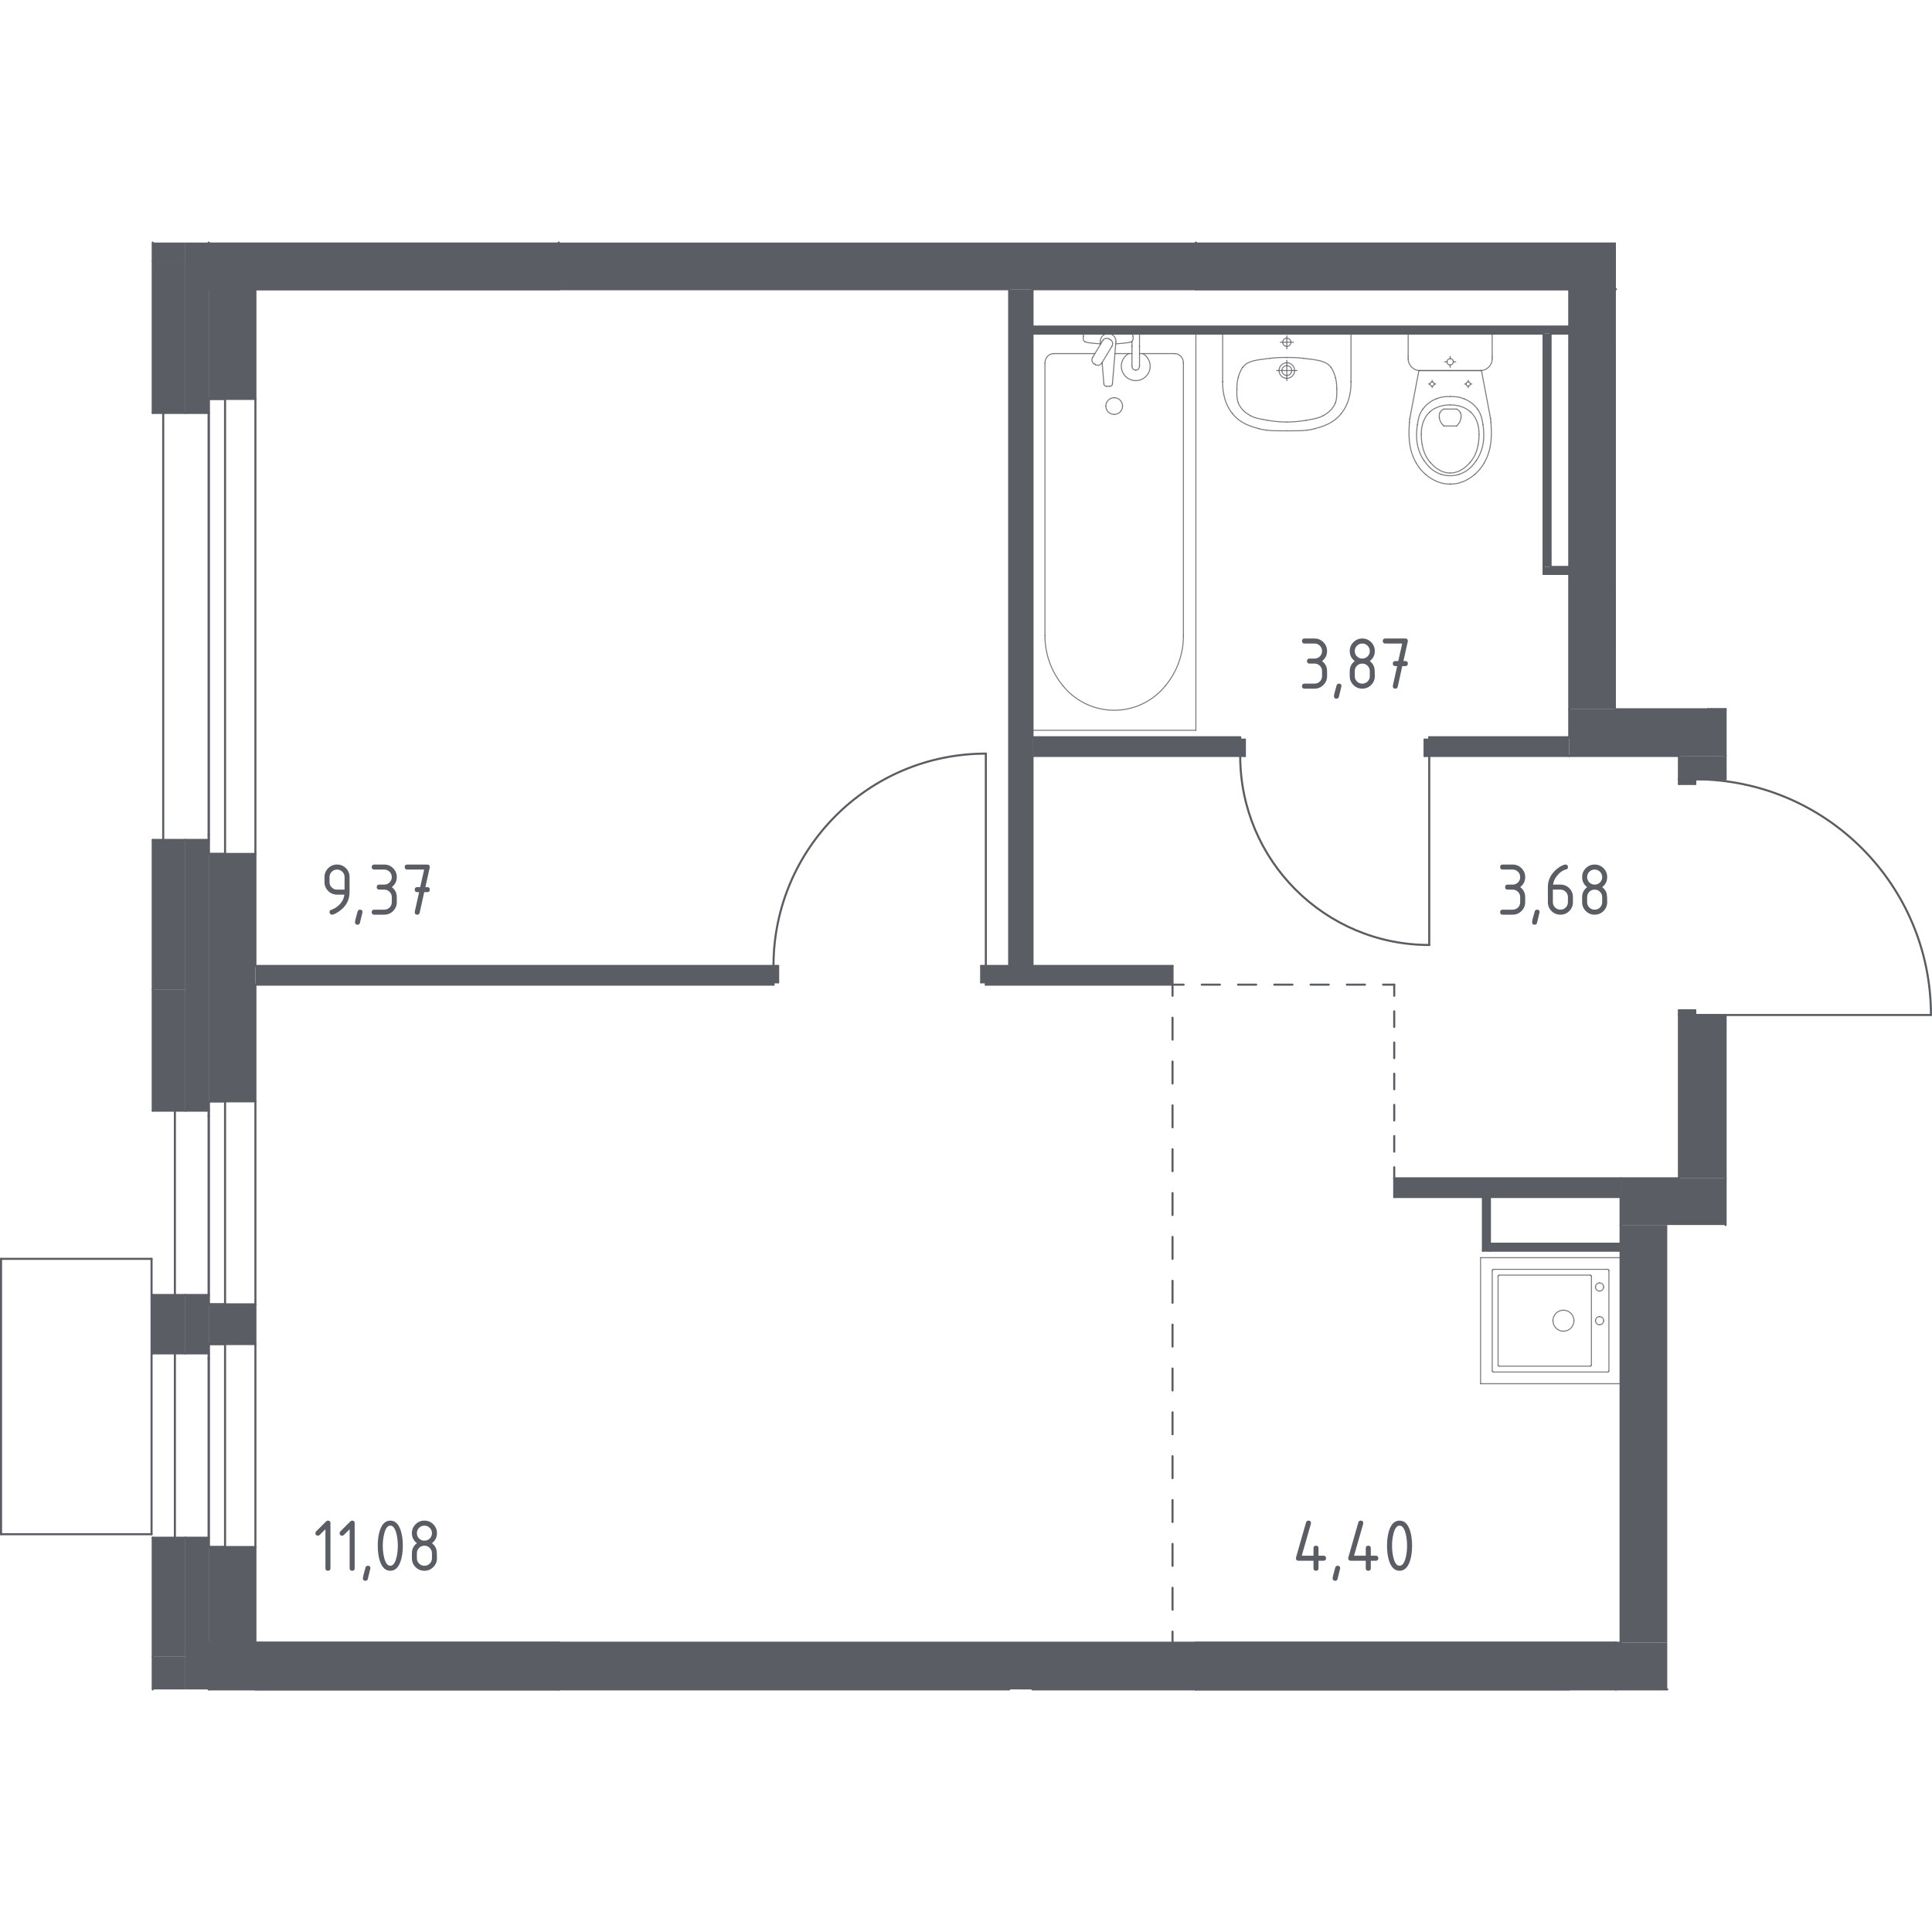 <?xml version="1.0" encoding="iso-8859-1"?>
<!-- Generator: Adobe Illustrator 27.0.0, SVG Export Plug-In . SVG Version: 6.00 Build 0)  -->
<svg version="1.1" xmlns="http://www.w3.org/2000/svg" xmlns:xlink="http://www.w3.org/1999/xlink" x="0px" y="0px"
	 viewBox="0 0 1000 1000" style="enable-background:new 0 0 1000 1000;" xml:space="preserve">
<g id="_x30_">
	
		<line style="fill:none;stroke:#5B5D65;stroke-width:1.074;stroke-linecap:round;stroke-linejoin:round;stroke-miterlimit:10;" x1="132.197" y1="149.7" x2="289.223" y2="149.7"/>
	
		<line style="fill:none;stroke:#5B5D65;stroke-width:1.074;stroke-linecap:round;stroke-linejoin:round;stroke-miterlimit:10;" x1="132.197" y1="874.435" x2="289.223" y2="874.435"/>
	
		<line style="fill:none;stroke:#5B5D65;stroke-width:1.074;stroke-linecap:round;stroke-linejoin:round;stroke-miterlimit:10;" x1="289.223" y1="850.277" x2="108.039" y2="850.277"/>
	
		<line style="fill:none;stroke:#5B5D65;stroke-width:1.074;stroke-linecap:round;stroke-linejoin:round;stroke-miterlimit:10;" x1="618.977" y1="874.435" x2="812.24" y2="874.435"/>
	
		<line style="fill:none;stroke:#5B5D65;stroke-width:1.074;stroke-linecap:round;stroke-linejoin:round;stroke-miterlimit:10;" x1="836.398" y1="850.277" x2="618.977" y2="850.277"/>
	
		<line style="fill:none;stroke:#5B5D65;stroke-width:1.074;stroke-linecap:round;stroke-linejoin:round;stroke-miterlimit:10;" x1="618.977" y1="149.7" x2="812.24" y2="149.7"/>
	
		<line style="fill:none;stroke:#5B5D65;stroke-width:1.074;stroke-linecap:round;stroke-linejoin:round;stroke-miterlimit:10;" x1="289.223" y1="149.7" x2="522.346" y2="149.7"/>
	
		<line style="fill:none;stroke:#5B5D65;stroke-width:1.074;stroke-linecap:round;stroke-linejoin:round;stroke-miterlimit:10;" x1="534.425" y1="149.7" x2="618.977" y2="149.7"/>
	
		<line style="fill:none;stroke:#5B5D65;stroke-width:1.074;stroke-linecap:round;stroke-linejoin:round;stroke-miterlimit:10;" x1="289.223" y1="874.435" x2="522.347" y2="874.435"/>
	
		<line style="fill:none;stroke:#5B5D65;stroke-width:1.074;stroke-linecap:round;stroke-linejoin:round;stroke-miterlimit:10;" x1="534.426" y1="874.435" x2="618.977" y2="874.435"/>
	
		<line style="fill:none;stroke:#5B5D65;stroke-width:1.074;stroke-linecap:round;stroke-linejoin:round;stroke-miterlimit:10;" x1="618.977" y1="850.277" x2="289.223" y2="850.277"/>
	
		<line style="fill:none;stroke:#5B5D65;stroke-width:1.074;stroke-linecap:round;stroke-linejoin:round;stroke-miterlimit:10;" x1="812.24" y1="149.7" x2="812.24" y2="169.027"/>
	
		<line style="fill:none;stroke:#5B5D65;stroke-width:1.074;stroke-linecap:round;stroke-linejoin:round;stroke-miterlimit:10;" x1="812.24" y1="169.027" x2="812.24" y2="172.65"/>
	
		<line style="fill:none;stroke:#5B5D65;stroke-width:1.074;stroke-linecap:round;stroke-linejoin:round;stroke-miterlimit:10;" x1="812.24" y1="172.65" x2="812.24" y2="293.44"/>
	
		<line style="fill:none;stroke:#5B5D65;stroke-width:1.074;stroke-linecap:round;stroke-linejoin:round;stroke-miterlimit:10;" x1="812.24" y1="293.44" x2="812.24" y2="297.063"/>
	
		<line style="fill:none;stroke:#5B5D65;stroke-width:1.074;stroke-linecap:round;stroke-linejoin:round;stroke-miterlimit:10;" x1="812.24" y1="297.063" x2="812.24" y2="367.121"/>
	
		<line style="fill:none;stroke:#5B5D65;stroke-width:1.074;stroke-linecap:round;stroke-linejoin:round;stroke-miterlimit:10;" x1="812.24" y1="391.279" x2="869.011" y2="391.279"/>
	
		<line style="fill:none;stroke:#5B5D65;stroke-width:1.074;stroke-linecap:round;stroke-linejoin:round;stroke-miterlimit:10;" x1="893.169" y1="391.279" x2="893.169" y2="367.121"/>
	
		<line style="fill:none;stroke:#5B5D65;stroke-width:1.074;stroke-linecap:round;stroke-linejoin:round;stroke-miterlimit:10;" x1="893.169" y1="367.121" x2="884.109" y2="367.121"/>
	
		<line style="fill:none;stroke:#5B5D65;stroke-width:1.074;stroke-linecap:round;stroke-linejoin:round;stroke-miterlimit:10;" x1="884.109" y1="367.121" x2="836.398" y2="367.121"/>
	
		<line style="fill:none;stroke:#5B5D65;stroke-width:1.074;stroke-linecap:round;stroke-linejoin:round;stroke-miterlimit:10;" x1="812.24" y1="367.121" x2="812.24" y2="381.616"/>
	
		<line style="fill:none;stroke:#5B5D65;stroke-width:1.074;stroke-linecap:round;stroke-linejoin:round;stroke-miterlimit:10;" x1="869.011" y1="391.279" x2="869.011" y2="403.358"/>
	
		<line style="fill:none;stroke:#5B5D65;stroke-width:1.074;stroke-linecap:round;stroke-linejoin:round;stroke-miterlimit:10;" x1="869.011" y1="403.358" x2="893.169" y2="403.358"/>
	
		<line style="fill:none;stroke:#5B5D65;stroke-width:1.074;stroke-linecap:round;stroke-linejoin:round;stroke-miterlimit:10;" x1="893.169" y1="403.358" x2="893.169" y2="391.279"/>
	
		<line style="fill:none;stroke:#5B5D65;stroke-width:1.074;stroke-linecap:round;stroke-linejoin:round;stroke-miterlimit:10;" x1="869.011" y1="525.355" x2="869.011" y2="609.907"/>
	
		<line style="fill:none;stroke:#5B5D65;stroke-width:1.074;stroke-linecap:round;stroke-linejoin:round;stroke-miterlimit:10;" x1="893.169" y1="609.907" x2="893.169" y2="525.355"/>
	
		<line style="fill:none;stroke:#5B5D65;stroke-width:1.074;stroke-linecap:round;stroke-linejoin:round;stroke-miterlimit:10;" x1="893.169" y1="525.355" x2="869.011" y2="525.355"/>
	
		<line style="fill:none;stroke:#5B5D65;stroke-width:1.074;stroke-linecap:round;stroke-linejoin:round;stroke-miterlimit:10;" x1="869.011" y1="609.907" x2="838.813" y2="609.907"/>
	
		<line style="fill:none;stroke:#5B5D65;stroke-width:1.074;stroke-linecap:round;stroke-linejoin:round;stroke-miterlimit:10;" x1="838.813" y1="619.57" x2="838.813" y2="634.065"/>
	
		<line style="fill:none;stroke:#5B5D65;stroke-width:1.074;stroke-linecap:round;stroke-linejoin:round;stroke-miterlimit:10;" x1="893.169" y1="634.065" x2="893.169" y2="609.907"/>
	
		<line style="fill:none;stroke:#5B5D65;stroke-width:1.074;stroke-linecap:round;stroke-linejoin:round;stroke-miterlimit:10;" x1="838.813" y1="634.065" x2="838.813" y2="643.728"/>
	
		<line style="fill:none;stroke:#5B5D65;stroke-width:1.074;stroke-linecap:round;stroke-linejoin:round;stroke-miterlimit:10;" x1="838.813" y1="643.728" x2="838.813" y2="647.352"/>
	
		<line style="fill:none;stroke:#5B5D65;stroke-width:1.074;stroke-linecap:round;stroke-linejoin:round;stroke-miterlimit:10;" x1="838.813" y1="647.352" x2="838.813" y2="850.277"/>
	
		<line style="fill:none;stroke:#5B5D65;stroke-width:1.074;stroke-linecap:round;stroke-linejoin:round;stroke-miterlimit:10;" x1="838.813" y1="850.277" x2="836.398" y2="850.277"/>
	
		<line style="fill:none;stroke:#5B5D65;stroke-width:1.074;stroke-linecap:round;stroke-linejoin:round;stroke-miterlimit:10;" x1="836.398" y1="874.435" x2="862.971" y2="874.435"/>
	
		<line style="fill:none;stroke:#5B5D65;stroke-width:1.074;stroke-linecap:round;stroke-linejoin:round;stroke-miterlimit:10;" x1="132.197" y1="509.652" x2="400.349" y2="509.652"/>
	
		<line style="fill:none;stroke:#5B5D65;stroke-width:1.074;stroke-linecap:round;stroke-linejoin:round;stroke-miterlimit:10;" x1="400.349" y1="509.652" x2="400.349" y2="499.989"/>
	
		<line style="fill:none;stroke:#5B5D65;stroke-width:1.074;stroke-linecap:round;stroke-linejoin:round;stroke-miterlimit:10;" x1="400.349" y1="499.989" x2="132.197" y2="499.989"/>
	
		<line style="fill:none;stroke:#5B5D65;stroke-width:1.074;stroke-linecap:round;stroke-linejoin:round;stroke-miterlimit:10;" x1="510.267" y1="509.652" x2="606.898" y2="509.652"/>
	
		<line style="fill:none;stroke:#5B5D65;stroke-width:1.074;stroke-linecap:round;stroke-linejoin:round;stroke-miterlimit:10;" x1="606.898" y1="509.652" x2="606.898" y2="499.989"/>
	
		<line style="fill:none;stroke:#5B5D65;stroke-width:1.074;stroke-linecap:round;stroke-linejoin:round;stroke-miterlimit:10;" x1="606.898" y1="499.989" x2="510.267" y2="499.989"/>
	
		<line style="fill:none;stroke:#5B5D65;stroke-width:1.074;stroke-linecap:round;stroke-linejoin:round;stroke-miterlimit:10;" x1="510.267" y1="499.989" x2="510.267" y2="509.652"/>
	
		<line style="fill:none;stroke:#5B5D65;stroke-width:1.074;stroke-linecap:round;stroke-linejoin:round;stroke-miterlimit:10;" x1="522.346" y1="149.7" x2="522.346" y2="499.989"/>
	
		<line style="fill:none;stroke:#5B5D65;stroke-width:1.074;stroke-linecap:round;stroke-linejoin:round;stroke-miterlimit:10;" x1="522.346" y1="499.989" x2="534.425" y2="499.989"/>
	
		<line style="fill:none;stroke:#5B5D65;stroke-width:1.074;stroke-linecap:round;stroke-linejoin:round;stroke-miterlimit:10;" x1="534.425" y1="499.989" x2="534.425" y2="391.279"/>
	
		<line style="fill:none;stroke:#5B5D65;stroke-width:1.074;stroke-linecap:round;stroke-linejoin:round;stroke-miterlimit:10;" x1="534.425" y1="381.616" x2="534.425" y2="149.7"/>
	
		<line style="fill:none;stroke:#5B5D65;stroke-width:1.074;stroke-linecap:round;stroke-linejoin:round;stroke-miterlimit:10;" x1="812.24" y1="381.616" x2="739.766" y2="381.616"/>
	
		<line style="fill:none;stroke:#5B5D65;stroke-width:1.074;stroke-linecap:round;stroke-linejoin:round;stroke-miterlimit:10;" x1="739.766" y1="381.616" x2="739.766" y2="391.279"/>
	
		<line style="fill:none;stroke:#5B5D65;stroke-width:1.074;stroke-linecap:round;stroke-linejoin:round;stroke-miterlimit:10;" x1="739.766" y1="391.279" x2="812.24" y2="391.279"/>
	
		<line style="fill:none;stroke:#5B5D65;stroke-width:1.074;stroke-linecap:round;stroke-linejoin:round;stroke-miterlimit:10;" x1="641.927" y1="381.616" x2="534.425" y2="381.616"/>
	
		<line style="fill:none;stroke:#5B5D65;stroke-width:1.074;stroke-linecap:round;stroke-linejoin:round;stroke-miterlimit:10;" x1="534.425" y1="391.279" x2="641.927" y2="391.279"/>
	
		<line style="fill:none;stroke:#5B5D65;stroke-width:1.074;stroke-linecap:round;stroke-linejoin:round;stroke-miterlimit:10;" x1="641.927" y1="391.279" x2="641.927" y2="381.616"/>
	
		<line style="fill:none;stroke:#5B5D65;stroke-width:1.074;stroke-linecap:round;stroke-linejoin:round;stroke-miterlimit:10;" x1="534.425" y1="172.65" x2="798.953" y2="172.65"/>
	
		<line style="fill:none;stroke:#5B5D65;stroke-width:1.074;stroke-linecap:round;stroke-linejoin:round;stroke-miterlimit:10;" x1="802.577" y1="172.65" x2="812.24" y2="172.65"/>
	
		<line style="fill:none;stroke:#5B5D65;stroke-width:1.074;stroke-linecap:round;stroke-linejoin:round;stroke-miterlimit:10;" x1="812.24" y1="172.65" x2="812.24" y2="169.027"/>
	
		<line style="fill:none;stroke:#5B5D65;stroke-width:1.074;stroke-linecap:round;stroke-linejoin:round;stroke-miterlimit:10;" x1="812.24" y1="169.027" x2="534.425" y2="169.027"/>
	
		<line style="fill:none;stroke:#5B5D65;stroke-width:1.074;stroke-linecap:round;stroke-linejoin:round;stroke-miterlimit:10;" x1="534.425" y1="169.027" x2="534.425" y2="172.65"/>
	
		<line style="fill:none;stroke:#5B5D65;stroke-width:1.074;stroke-linecap:round;stroke-linejoin:round;stroke-miterlimit:10;" x1="798.953" y1="172.65" x2="798.953" y2="293.44"/>
	
		<line style="fill:none;stroke:#5B5D65;stroke-width:1.074;stroke-linecap:round;stroke-linejoin:round;stroke-miterlimit:10;" x1="802.577" y1="293.44" x2="802.577" y2="172.65"/>
	
		<line style="fill:none;stroke:#5B5D65;stroke-width:1.074;stroke-linecap:round;stroke-linejoin:round;stroke-miterlimit:10;" x1="798.953" y1="297.063" x2="812.24" y2="297.063"/>
	
		<line style="fill:none;stroke:#5B5D65;stroke-width:1.074;stroke-linecap:round;stroke-linejoin:round;stroke-miterlimit:10;" x1="812.24" y1="297.063" x2="812.24" y2="293.44"/>
	
		<line style="fill:none;stroke:#5B5D65;stroke-width:1.074;stroke-linecap:round;stroke-linejoin:round;stroke-miterlimit:10;" x1="812.24" y1="293.44" x2="802.577" y2="293.44"/>
	
		<line style="fill:none;stroke:#5B5D65;stroke-width:1.074;stroke-linecap:round;stroke-linejoin:round;stroke-miterlimit:10;" x1="798.953" y1="293.44" x2="798.953" y2="297.063"/>
	
		<line style="fill:none;stroke:#5B5D65;stroke-width:1.074;stroke-linecap:round;stroke-linejoin:round;stroke-miterlimit:10;" x1="721.648" y1="619.57" x2="767.548" y2="619.57"/>
	
		<line style="fill:none;stroke:#5B5D65;stroke-width:1.074;stroke-linecap:round;stroke-linejoin:round;stroke-miterlimit:10;" x1="767.548" y1="619.57" x2="771.172" y2="619.57"/>
	
		<line style="fill:none;stroke:#5B5D65;stroke-width:1.074;stroke-linecap:round;stroke-linejoin:round;stroke-miterlimit:10;" x1="771.172" y1="619.57" x2="838.813" y2="619.57"/>
	
		<line style="fill:none;stroke:#5B5D65;stroke-width:1.074;stroke-linecap:round;stroke-linejoin:round;stroke-miterlimit:10;" x1="838.813" y1="609.907" x2="721.648" y2="609.907"/>
	
		<line style="fill:none;stroke:#5B5D65;stroke-width:1.074;stroke-linecap:round;stroke-linejoin:round;stroke-miterlimit:10;" x1="721.648" y1="609.907" x2="721.648" y2="619.57"/>
	
		<line style="fill:none;stroke:#5B5D65;stroke-width:1.074;stroke-linecap:round;stroke-linejoin:round;stroke-miterlimit:10;" x1="767.548" y1="619.57" x2="767.548" y2="647.352"/>
	
		<line style="fill:none;stroke:#5B5D65;stroke-width:1.074;stroke-linecap:round;stroke-linejoin:round;stroke-miterlimit:10;" x1="767.548" y1="647.352" x2="771.172" y2="647.352"/>
	
		<line style="fill:none;stroke:#5B5D65;stroke-width:1.074;stroke-linecap:round;stroke-linejoin:round;stroke-miterlimit:10;" x1="771.172" y1="643.728" x2="771.172" y2="619.57"/>
	
		<line style="fill:none;stroke:#5B5D65;stroke-width:1.074;stroke-linecap:round;stroke-linejoin:round;stroke-miterlimit:10;" x1="771.172" y1="619.57" x2="767.548" y2="619.57"/>
	
		<line style="fill:none;stroke:#5B5D65;stroke-width:1.074;stroke-linecap:round;stroke-linejoin:round;stroke-miterlimit:10;" x1="771.172" y1="647.352" x2="838.813" y2="647.352"/>
	
		<line style="fill:none;stroke:#5B5D65;stroke-width:1.074;stroke-linecap:round;stroke-linejoin:round;stroke-miterlimit:10;" x1="838.813" y1="647.352" x2="838.813" y2="643.728"/>
	
		<line style="fill:none;stroke:#5B5D65;stroke-width:1.074;stroke-linecap:round;stroke-linejoin:round;stroke-miterlimit:10;" x1="838.813" y1="643.728" x2="771.172" y2="643.728"/>
	<g>
		<g>
			
				<line style="fill:none;stroke:#5B5D65;stroke-width:1.074;stroke-linecap:round;stroke-linejoin:round;" x1="721.648" y1="609.907" x2="721.648" y2="604.155"/>
			
				<line style="fill:none;stroke:#5B5D65;stroke-width:1.074;stroke-linecap:round;stroke-linejoin:round;stroke-dasharray:8.068,8.068,8.068,8.068;" x1="721.648" y1="596.086" x2="721.648" y2="567.848"/>
			
				<line style="fill:none;stroke:#5B5D65;stroke-width:1.074;stroke-linecap:round;stroke-linejoin:round;stroke-dasharray:8.068,8.068,8.068,8.068,8.068,8.068;" x1="721.648" y1="563.814" x2="721.648" y2="519.439"/>
			
				<line style="fill:none;stroke:#5B5D65;stroke-width:1.074;stroke-linecap:round;stroke-linejoin:round;" x1="721.648" y1="515.405" x2="721.648" y2="509.652"/>
		</g>
	</g>
	<g>
		<g>
			
				<line style="fill:none;stroke:#5B5D65;stroke-width:1.074;stroke-linecap:round;stroke-linejoin:round;" x1="721.648" y1="509.652" x2="715.895" y2="509.652"/>
			
				<line style="fill:none;stroke:#5B5D65;stroke-width:1.074;stroke-linecap:round;stroke-linejoin:round;stroke-dasharray:9.386,9.386,9.386,9.386;" x1="706.51" y1="509.652" x2="673.659" y2="509.652"/>
			
				<line style="fill:none;stroke:#5B5D65;stroke-width:1.074;stroke-linecap:round;stroke-linejoin:round;stroke-dasharray:9.386,9.386,9.386,9.386,9.386,9.386;" x1="668.966" y1="509.652" x2="617.344" y2="509.652"/>
			
				<line style="fill:none;stroke:#5B5D65;stroke-width:1.074;stroke-linecap:round;stroke-linejoin:round;" x1="612.651" y1="509.652" x2="606.898" y2="509.652"/>
		</g>
	</g>
	<g>
		<g>
			
				<line style="fill:none;stroke:#5B5D65;stroke-width:1.074;stroke-linecap:round;stroke-linejoin:round;" x1="606.898" y1="509.652" x2="606.898" y2="515.405"/>
			
				<line style="fill:none;stroke:#5B5D65;stroke-width:1.074;stroke-linecap:round;stroke-linejoin:round;stroke-dasharray:11.349,11.349,11.349,11.349;" x1="606.898" y1="526.754" x2="606.898" y2="566.475"/>
			
				<line style="fill:none;stroke:#5B5D65;stroke-width:1.074;stroke-linecap:round;stroke-linejoin:round;stroke-dasharray:11.349,11.349,11.349,11.349,11.349,11.349;" x1="606.898" y1="572.15" x2="606.898" y2="838.85"/>
			
				<line style="fill:none;stroke:#5B5D65;stroke-width:1.074;stroke-linecap:round;stroke-linejoin:round;" x1="606.898" y1="844.525" x2="606.898" y2="850.277"/>
		</g>
	</g>
	
		<line style="fill:none;stroke:#5B5D65;stroke-width:1.074;stroke-linecap:round;stroke-linejoin:round;stroke-miterlimit:10;" x1="884.109" y1="367.121" x2="893.169" y2="367.121"/>
	
		<line style="fill:none;stroke:#5B5D65;stroke-width:1.074;stroke-linecap:round;stroke-linejoin:round;stroke-miterlimit:10;" x1="108.039" y1="206.471" x2="132.197" y2="206.471"/>
	
		<line style="fill:none;stroke:#5B5D65;stroke-width:1.074;stroke-linecap:round;stroke-linejoin:round;stroke-miterlimit:10;" x1="132.197" y1="206.471" x2="132.197" y2="149.7"/>
	
		<line style="fill:none;stroke:#5B5D65;stroke-width:1.074;stroke-linecap:round;stroke-linejoin:round;stroke-miterlimit:10;" x1="108.039" y1="570.047" x2="132.197" y2="570.047"/>
	
		<line style="fill:none;stroke:#5B5D65;stroke-width:1.074;stroke-linecap:round;stroke-linejoin:round;stroke-miterlimit:10;" x1="132.197" y1="570.047" x2="132.197" y2="509.652"/>
	
		<line style="fill:none;stroke:#5B5D65;stroke-width:1.074;stroke-linecap:round;stroke-linejoin:round;stroke-miterlimit:10;" x1="132.197" y1="499.989" x2="132.197" y2="442.01"/>
	
		<line style="fill:none;stroke:#5B5D65;stroke-width:1.074;stroke-linecap:round;stroke-linejoin:round;stroke-miterlimit:10;" x1="132.197" y1="442.01" x2="108.039" y2="442.01"/>
	
		<line style="fill:none;stroke:#5B5D65;stroke-width:1.074;stroke-linecap:round;stroke-linejoin:round;stroke-miterlimit:10;" x1="108.039" y1="695.667" x2="132.197" y2="695.667"/>
	
		<line style="fill:none;stroke:#5B5D65;stroke-width:1.074;stroke-linecap:round;stroke-linejoin:round;stroke-miterlimit:10;" x1="132.197" y1="695.667" x2="132.197" y2="675.133"/>
	
		<line style="fill:none;stroke:#5B5D65;stroke-width:1.074;stroke-linecap:round;stroke-linejoin:round;stroke-miterlimit:10;" x1="132.197" y1="675.133" x2="108.039" y2="675.133"/>
	
		<line style="fill:none;stroke:#5B5D65;stroke-width:1.074;stroke-linecap:round;stroke-linejoin:round;stroke-miterlimit:10;" x1="108.039" y1="850.277" x2="132.197" y2="850.277"/>
	
		<line style="fill:none;stroke:#5B5D65;stroke-width:1.074;stroke-linecap:round;stroke-linejoin:round;stroke-miterlimit:10;" x1="132.197" y1="850.277" x2="132.197" y2="800.754"/>
	
		<line style="fill:none;stroke:#5B5D65;stroke-width:1.074;stroke-linecap:round;stroke-linejoin:round;stroke-miterlimit:10;" x1="132.197" y1="800.754" x2="108.039" y2="800.754"/>
	
		<line style="fill:none;stroke:#5B5D65;stroke-width:1.074;stroke-linecap:round;stroke-linejoin:round;stroke-miterlimit:10;" x1="132.197" y1="570.047" x2="132.197" y2="675.133"/>
	
		<line style="fill:none;stroke:#5B5D65;stroke-width:1.074;stroke-linecap:round;stroke-linejoin:round;stroke-miterlimit:10;" x1="132.197" y1="695.667" x2="132.197" y2="800.754"/>
	
		<line style="fill:none;stroke:#5B5D65;stroke-width:1.074;stroke-linecap:round;stroke-linejoin:round;stroke-miterlimit:10;" x1="132.197" y1="206.471" x2="132.197" y2="442.01"/>
	
		<line style="fill:none;stroke:#5B5D65;stroke-width:1.074;stroke-linecap:round;stroke-linejoin:round;stroke-miterlimit:10;" x1="108.039" y1="800.754" x2="108.039" y2="795.922"/>
	
		<line style="fill:none;stroke:#5B5D65;stroke-width:1.074;stroke-linecap:round;stroke-linejoin:round;stroke-miterlimit:10;" x1="108.039" y1="795.922" x2="95.96" y2="795.922"/>
	
		<line style="fill:none;stroke:#5B5D65;stroke-width:1.074;stroke-linecap:round;stroke-linejoin:round;stroke-miterlimit:10;" x1="108.039" y1="700.499" x2="108.039" y2="695.667"/>
	
		<line style="fill:none;stroke:#5B5D65;stroke-width:1.074;stroke-linecap:round;stroke-linejoin:round;stroke-miterlimit:10;" x1="108.039" y1="675.133" x2="108.039" y2="670.302"/>
	
		<line style="fill:none;stroke:#5B5D65;stroke-width:1.074;stroke-linecap:round;stroke-linejoin:round;stroke-miterlimit:10;" x1="108.039" y1="670.302" x2="95.96" y2="670.302"/>
	
		<line style="fill:none;stroke:#5B5D65;stroke-width:1.074;stroke-linecap:round;stroke-linejoin:round;stroke-miterlimit:10;" x1="95.96" y1="700.499" x2="108.039" y2="700.499"/>
	
		<line style="fill:none;stroke:#5B5D65;stroke-width:1.074;stroke-linecap:round;stroke-linejoin:round;stroke-miterlimit:10;" x1="108.039" y1="574.878" x2="108.039" y2="570.047"/>
	
		<line style="fill:none;stroke:#5B5D65;stroke-width:1.074;stroke-linecap:round;stroke-linejoin:round;stroke-miterlimit:10;" x1="108.039" y1="442.01" x2="108.039" y2="434.763"/>
	
		<line style="fill:none;stroke:#5B5D65;stroke-width:1.074;stroke-linecap:round;stroke-linejoin:round;stroke-miterlimit:10;" x1="108.039" y1="434.763" x2="95.96" y2="434.763"/>
	
		<line style="fill:none;stroke:#5B5D65;stroke-width:1.074;stroke-linecap:round;stroke-linejoin:round;stroke-miterlimit:10;" x1="95.96" y1="574.878" x2="108.039" y2="574.878"/>
	
		<line style="fill:none;stroke:#5B5D65;stroke-width:1.074;stroke-linecap:round;stroke-linejoin:round;stroke-miterlimit:10;" x1="108.039" y1="213.718" x2="108.039" y2="206.471"/>
	
		<line style="fill:none;stroke:#5B5D65;stroke-width:1.074;stroke-linecap:round;stroke-linejoin:round;stroke-miterlimit:10;" x1="95.96" y1="213.718" x2="108.039" y2="213.718"/>
	
		<line style="fill:none;stroke:#5B5D65;stroke-width:1.074;stroke-linecap:round;stroke-linejoin:round;stroke-miterlimit:10;" x1="95.96" y1="795.922" x2="79.05" y2="795.922"/>
	
		<line style="fill:none;stroke:#5B5D65;stroke-width:1.074;stroke-linecap:round;stroke-linejoin:round;stroke-miterlimit:10;" x1="79.05" y1="795.922" x2="79.05" y2="857.525"/>
	
		<line style="fill:none;stroke:#5B5D65;stroke-width:1.074;stroke-linecap:round;stroke-linejoin:round;stroke-miterlimit:10;" x1="95.96" y1="670.302" x2="79.05" y2="670.302"/>
	
		<line style="fill:none;stroke:#5B5D65;stroke-width:1.074;stroke-linecap:round;stroke-linejoin:round;stroke-miterlimit:10;" x1="79.05" y1="670.302" x2="79.05" y2="700.499"/>
	
		<line style="fill:none;stroke:#5B5D65;stroke-width:1.074;stroke-linecap:round;stroke-linejoin:round;stroke-miterlimit:10;" x1="79.05" y1="700.499" x2="95.96" y2="700.499"/>
	
		<line style="fill:none;stroke:#5B5D65;stroke-width:1.074;stroke-linecap:round;stroke-linejoin:round;stroke-miterlimit:10;" x1="95.96" y1="434.763" x2="79.05" y2="434.763"/>
	
		<line style="fill:none;stroke:#5B5D65;stroke-width:1.074;stroke-linecap:round;stroke-linejoin:round;stroke-miterlimit:10;" x1="79.05" y1="434.763" x2="79.05" y2="512.068"/>
	
		<line style="fill:none;stroke:#5B5D65;stroke-width:1.074;stroke-linecap:round;stroke-linejoin:round;stroke-miterlimit:10;" x1="79.05" y1="125.554" x2="79.05" y2="135.206"/>
	
		<line style="fill:none;stroke:#5B5D65;stroke-width:1.074;stroke-linecap:round;stroke-linejoin:round;stroke-miterlimit:10;" x1="79.05" y1="512.068" x2="79.05" y2="574.878"/>
	
		<line style="fill:none;stroke:#5B5D65;stroke-width:1.074;stroke-linecap:round;stroke-linejoin:round;stroke-miterlimit:10;" x1="79.05" y1="574.878" x2="95.96" y2="574.878"/>
	
		<line style="fill:none;stroke:#5B5D65;stroke-width:1.074;stroke-linecap:round;stroke-linejoin:round;stroke-miterlimit:10;" x1="79.05" y1="135.206" x2="79.05" y2="213.719"/>
	
		<line style="fill:none;stroke:#5B5D65;stroke-width:1.074;stroke-linecap:round;stroke-linejoin:round;stroke-miterlimit:10;" x1="79.05" y1="213.719" x2="95.96" y2="213.719"/>
	
		<line style="fill:none;stroke:#5B5D65;stroke-width:1.074;stroke-linecap:round;stroke-linejoin:round;stroke-miterlimit:10;" x1="79.05" y1="857.525" x2="79.05" y2="874.446"/>
	<path style="fill:none;stroke:#5B5D65;stroke-width:1.074;stroke-linecap:round;stroke-linejoin:round;stroke-miterlimit:10;" d="
		M999.463,525.355c0-67.377-54.62-121.997-121.997-121.997"/>
	
		<line style="fill:none;stroke:#5B5D65;stroke-width:1.074;stroke-linecap:round;stroke-linejoin:round;stroke-miterlimit:10;" x1="877.466" y1="525.355" x2="999.463" y2="525.355"/>
	
		<line style="fill:none;stroke:#5B5D65;stroke-width:1.074;stroke-linecap:round;stroke-linejoin:round;stroke-miterlimit:10;" x1="877.466" y1="405.774" x2="877.466" y2="403.358"/>
	
		<line style="fill:none;stroke:#5B5D65;stroke-width:1.074;stroke-linecap:round;stroke-linejoin:round;stroke-miterlimit:10;" x1="877.466" y1="403.358" x2="869.011" y2="403.358"/>
	
		<line style="fill:none;stroke:#5B5D65;stroke-width:1.074;stroke-linecap:round;stroke-linejoin:round;stroke-miterlimit:10;" x1="869.011" y1="403.358" x2="869.011" y2="405.774"/>
	
		<line style="fill:none;stroke:#5B5D65;stroke-width:1.074;stroke-linecap:round;stroke-linejoin:round;stroke-miterlimit:10;" x1="869.011" y1="405.774" x2="877.466" y2="405.774"/>
	
		<line style="fill:none;stroke:#5B5D65;stroke-width:1.074;stroke-linecap:round;stroke-linejoin:round;stroke-miterlimit:10;" x1="877.466" y1="525.355" x2="877.466" y2="522.939"/>
	
		<line style="fill:none;stroke:#5B5D65;stroke-width:1.074;stroke-linecap:round;stroke-linejoin:round;stroke-miterlimit:10;" x1="877.466" y1="522.939" x2="869.011" y2="522.939"/>
	
		<line style="fill:none;stroke:#5B5D65;stroke-width:1.074;stroke-linecap:round;stroke-linejoin:round;stroke-miterlimit:10;" x1="869.011" y1="522.939" x2="869.011" y2="525.355"/>
	
		<line style="fill:none;stroke:#5B5D65;stroke-width:1.074;stroke-linecap:round;stroke-linejoin:round;stroke-miterlimit:10;" x1="869.011" y1="525.355" x2="877.466" y2="525.355"/>
	<path style="fill:none;stroke:#5B5D65;stroke-width:1.074;stroke-linecap:round;stroke-linejoin:round;stroke-miterlimit:10;" d="
		M510.267,390.071c-60.706,0-109.918,49.212-109.918,109.918"/>
	
		<line style="fill:none;stroke:#5B5D65;stroke-width:1.074;stroke-linecap:round;stroke-linejoin:round;stroke-miterlimit:10;" x1="510.267" y1="499.989" x2="510.267" y2="390.071"/>
	
		<line style="fill:none;stroke:#5B5D65;stroke-width:1.074;stroke-linecap:round;stroke-linejoin:round;stroke-miterlimit:10;" x1="507.851" y1="508.444" x2="510.267" y2="508.444"/>
	
		<line style="fill:none;stroke:#5B5D65;stroke-width:1.074;stroke-linecap:round;stroke-linejoin:round;stroke-miterlimit:10;" x1="510.267" y1="508.444" x2="510.267" y2="499.989"/>
	
		<line style="fill:none;stroke:#5B5D65;stroke-width:1.074;stroke-linecap:round;stroke-linejoin:round;stroke-miterlimit:10;" x1="510.267" y1="499.989" x2="507.851" y2="499.989"/>
	
		<line style="fill:none;stroke:#5B5D65;stroke-width:1.074;stroke-linecap:round;stroke-linejoin:round;stroke-miterlimit:10;" x1="507.851" y1="499.989" x2="507.851" y2="508.444"/>
	
		<line style="fill:none;stroke:#5B5D65;stroke-width:1.074;stroke-linecap:round;stroke-linejoin:round;stroke-miterlimit:10;" x1="400.349" y1="508.444" x2="402.765" y2="508.444"/>
	
		<line style="fill:none;stroke:#5B5D65;stroke-width:1.074;stroke-linecap:round;stroke-linejoin:round;stroke-miterlimit:10;" x1="402.765" y1="508.444" x2="402.765" y2="499.989"/>
	
		<line style="fill:none;stroke:#5B5D65;stroke-width:1.074;stroke-linecap:round;stroke-linejoin:round;stroke-miterlimit:10;" x1="402.765" y1="499.989" x2="400.349" y2="499.989"/>
	
		<line style="fill:none;stroke:#5B5D65;stroke-width:1.074;stroke-linecap:round;stroke-linejoin:round;stroke-miterlimit:10;" x1="400.349" y1="499.989" x2="400.349" y2="508.444"/>
	<path style="fill:none;stroke:#5B5D65;stroke-width:1.074;stroke-linecap:round;stroke-linejoin:round;stroke-miterlimit:10;" d="
		M641.927,391.279c0,54.035,43.804,97.839,97.839,97.839"/>
	
		<line style="fill:none;stroke:#5B5D65;stroke-width:1.074;stroke-linecap:round;stroke-linejoin:round;stroke-miterlimit:10;" x1="739.766" y1="391.279" x2="739.766" y2="489.118"/>
	
		<line style="fill:none;stroke:#5B5D65;stroke-width:1.074;stroke-linecap:round;stroke-linejoin:round;stroke-miterlimit:10;" x1="641.927" y1="391.279" x2="641.927" y2="382.823"/>
	
		<line style="fill:none;stroke:#5B5D65;stroke-width:1.074;stroke-linecap:round;stroke-linejoin:round;stroke-miterlimit:10;" x1="644.343" y1="391.279" x2="641.927" y2="391.279"/>
	
		<line style="fill:none;stroke:#5B5D65;stroke-width:1.074;stroke-linecap:round;stroke-linejoin:round;stroke-miterlimit:10;" x1="644.343" y1="382.823" x2="644.343" y2="391.279"/>
	
		<line style="fill:none;stroke:#5B5D65;stroke-width:1.074;stroke-linecap:round;stroke-linejoin:round;stroke-miterlimit:10;" x1="641.927" y1="382.823" x2="644.343" y2="382.823"/>
	
		<line style="fill:none;stroke:#5B5D65;stroke-width:1.074;stroke-linecap:round;stroke-linejoin:round;stroke-miterlimit:10;" x1="737.351" y1="391.279" x2="737.351" y2="382.823"/>
	
		<line style="fill:none;stroke:#5B5D65;stroke-width:1.074;stroke-linecap:round;stroke-linejoin:round;stroke-miterlimit:10;" x1="739.766" y1="391.279" x2="737.351" y2="391.279"/>
	
		<line style="fill:none;stroke:#5B5D65;stroke-width:1.074;stroke-linecap:round;stroke-linejoin:round;stroke-miterlimit:10;" x1="739.766" y1="382.823" x2="739.766" y2="391.279"/>
	
		<line style="fill:none;stroke:#5B5D65;stroke-width:1.074;stroke-linecap:round;stroke-linejoin:round;stroke-miterlimit:10;" x1="737.351" y1="382.823" x2="739.766" y2="382.823"/>
	
		<line style="opacity:0.8;fill:none;stroke:#5B5D65;stroke-width:0.537;stroke-linecap:round;stroke-linejoin:round;stroke-miterlimit:10;" x1="776.01" y1="707.114" x2="823.117" y2="707.114"/>
	
		<line style="opacity:0.8;fill:none;stroke:#5B5D65;stroke-width:0.537;stroke-linecap:round;stroke-linejoin:round;stroke-miterlimit:10;" x1="775.404" y1="660.611" x2="775.404" y2="706.511"/>
	
		<line style="opacity:0.8;fill:none;stroke:#5B5D65;stroke-width:0.537;stroke-linecap:round;stroke-linejoin:round;stroke-miterlimit:10;" x1="823.116" y1="660.008" x2="776.01" y2="660.008"/>
	
		<line style="opacity:0.8;fill:none;stroke:#5B5D65;stroke-width:0.537;stroke-linecap:round;stroke-linejoin:round;stroke-miterlimit:10;" x1="823.719" y1="706.51" x2="823.719" y2="660.612"/>
	
		<line style="opacity:0.8;fill:none;stroke:#5B5D65;stroke-width:0.537;stroke-linecap:round;stroke-linejoin:round;stroke-miterlimit:10;" x1="772.981" y1="710.163" x2="832.169" y2="710.163"/>
	
		<line style="opacity:0.8;fill:none;stroke:#5B5D65;stroke-width:0.537;stroke-linecap:round;stroke-linejoin:round;stroke-miterlimit:10;" x1="772.378" y1="657.62" x2="772.378" y2="709.56"/>
	
		<line style="opacity:0.8;fill:none;stroke:#5B5D65;stroke-width:0.537;stroke-linecap:round;stroke-linejoin:round;stroke-miterlimit:10;" x1="832.169" y1="657.017" x2="772.981" y2="657.017"/>
	
		<line style="opacity:0.8;fill:none;stroke:#5B5D65;stroke-width:0.537;stroke-linecap:round;stroke-linejoin:round;stroke-miterlimit:10;" x1="832.772" y1="709.56" x2="832.772" y2="657.62"/>
	
		<line style="opacity:0.8;fill:none;stroke:#5B5D65;stroke-width:0.537;stroke-linecap:round;stroke-linejoin:round;stroke-miterlimit:10;" x1="838.813" y1="650.975" x2="766.34" y2="650.975"/>
	
		<line style="opacity:0.8;fill:none;stroke:#5B5D65;stroke-width:0.537;stroke-linecap:round;stroke-linejoin:round;stroke-miterlimit:10;" x1="766.34" y1="716.202" x2="838.813" y2="716.202"/>
	
		<line style="opacity:0.8;fill:none;stroke:#5B5D65;stroke-width:0.537;stroke-linecap:round;stroke-linejoin:round;stroke-miterlimit:10;" x1="766.34" y1="650.975" x2="766.34" y2="716.202"/>
	
		<path style="opacity:0.8;fill:none;stroke:#5B5D65;stroke-width:0.537;stroke-linecap:round;stroke-linejoin:round;stroke-miterlimit:10;" d="
		M830.055,666.145c0-1.167-0.946-2.113-2.113-2.114c0,0,0,0-0.001,0"/>
	
		<path style="opacity:0.8;fill:none;stroke:#5B5D65;stroke-width:0.537;stroke-linecap:round;stroke-linejoin:round;stroke-miterlimit:10;" d="
		M827.941,664.031c-1.167,0-2.113,0.946-2.114,2.113c0,0,0,0,0,0.001"/>
	
		<path style="opacity:0.8;fill:none;stroke:#5B5D65;stroke-width:0.537;stroke-linecap:round;stroke-linejoin:round;stroke-miterlimit:10;" d="
		M825.827,666.145c0,1.167,0.946,2.113,2.113,2.114c0,0,0,0,0.001,0"/>
	
		<path style="opacity:0.8;fill:none;stroke:#5B5D65;stroke-width:0.537;stroke-linecap:round;stroke-linejoin:round;stroke-miterlimit:10;" d="
		M827.941,668.258c1.167,0,2.113-0.946,2.114-2.113c0,0,0,0,0-0.001"/>
	
		<path style="opacity:0.8;fill:none;stroke:#5B5D65;stroke-width:0.537;stroke-linecap:round;stroke-linejoin:round;stroke-miterlimit:10;" d="
		M830.055,683.589c0-1.167-0.946-2.113-2.113-2.114c0,0,0,0-0.001,0"/>
	
		<path style="opacity:0.8;fill:none;stroke:#5B5D65;stroke-width:0.537;stroke-linecap:round;stroke-linejoin:round;stroke-miterlimit:10;" d="
		M827.941,681.475c-1.167,0-2.113,0.946-2.114,2.113c0,0,0,0,0,0.001"/>
	
		<path style="opacity:0.8;fill:none;stroke:#5B5D65;stroke-width:0.537;stroke-linecap:round;stroke-linejoin:round;stroke-miterlimit:10;" d="
		M825.827,683.589c0,1.167,0.946,2.113,2.113,2.114c0,0,0,0,0.001,0"/>
	
		<path style="opacity:0.8;fill:none;stroke:#5B5D65;stroke-width:0.537;stroke-linecap:round;stroke-linejoin:round;stroke-miterlimit:10;" d="
		M827.941,685.702c1.167,0,2.113-0.946,2.114-2.113c0,0,0,0,0-0.001"/>
	
		<path style="opacity:0.8;fill:none;stroke:#5B5D65;stroke-width:0.537;stroke-linecap:round;stroke-linejoin:round;stroke-miterlimit:10;" d="
		M814.669,683.588c-0.001-3.002-2.435-5.435-5.437-5.435"/>
	
		<path style="opacity:0.8;fill:none;stroke:#5B5D65;stroke-width:0.537;stroke-linecap:round;stroke-linejoin:round;stroke-miterlimit:10;" d="
		M809.232,678.153c-3.002,0-5.436,2.433-5.437,5.435"/>
	
		<path style="opacity:0.8;fill:none;stroke:#5B5D65;stroke-width:0.537;stroke-linecap:round;stroke-linejoin:round;stroke-miterlimit:10;" d="
		M803.795,683.588c0.001,3.002,2.435,5.435,5.437,5.435"/>
	
		<path style="opacity:0.8;fill:none;stroke:#5B5D65;stroke-width:0.537;stroke-linecap:round;stroke-linejoin:round;stroke-miterlimit:10;" d="
		M809.232,689.023c3.002,0,5.436-2.433,5.437-5.435"/>
	
		<path style="opacity:0.8;fill:none;stroke:#5B5D65;stroke-width:0.537;stroke-linecap:round;stroke-linejoin:round;stroke-miterlimit:10;" d="
		M775.404,706.511c0.001,0.333,0.272,0.603,0.605,0.603"/>
	
		<path style="opacity:0.8;fill:none;stroke:#5B5D65;stroke-width:0.537;stroke-linecap:round;stroke-linejoin:round;stroke-miterlimit:10;" d="
		M776.01,660.008c-0.333,0-0.604,0.27-0.605,0.603"/>
	
		<path style="opacity:0.8;fill:none;stroke:#5B5D65;stroke-width:0.537;stroke-linecap:round;stroke-linejoin:round;stroke-miterlimit:10;" d="
		M823.719,660.612c0-0.333-0.27-0.604-0.604-0.604"/>
	
		<path style="opacity:0.8;fill:none;stroke:#5B5D65;stroke-width:0.537;stroke-linecap:round;stroke-linejoin:round;stroke-miterlimit:10;" d="
		M823.117,707.114c0.333,0,0.603-0.271,0.603-0.604"/>
	
		<path style="opacity:0.8;fill:none;stroke:#5B5D65;stroke-width:0.537;stroke-linecap:round;stroke-linejoin:round;stroke-miterlimit:10;" d="
		M772.378,709.56c0.002,0.332,0.271,0.601,0.603,0.603"/>
	
		<path style="opacity:0.8;fill:none;stroke:#5B5D65;stroke-width:0.537;stroke-linecap:round;stroke-linejoin:round;stroke-miterlimit:10;" d="
		M772.981,657.017c-0.332,0.001-0.602,0.27-0.603,0.603"/>
	
		<path style="opacity:0.8;fill:none;stroke:#5B5D65;stroke-width:0.537;stroke-linecap:round;stroke-linejoin:round;stroke-miterlimit:10;" d="
		M832.772,657.62c0-0.333-0.27-0.603-0.603-0.603"/>
	
		<path style="opacity:0.8;fill:none;stroke:#5B5D65;stroke-width:0.537;stroke-linecap:round;stroke-linejoin:round;stroke-miterlimit:10;" d="
		M832.169,710.163c0.333-0.001,0.602-0.27,0.603-0.603"/>
	
		<line style="opacity:0.8;fill:none;stroke:#5B5D65;stroke-width:0.537;stroke-linecap:round;stroke-linejoin:round;stroke-miterlimit:10;" x1="586.368" y1="172.683" x2="586.368" y2="174.038"/>
	
		<line style="opacity:0.8;fill:none;stroke:#5B5D65;stroke-width:0.537;stroke-linecap:round;stroke-linejoin:round;stroke-miterlimit:10;" x1="560.792" y1="174.038" x2="560.792" y2="172.683"/>
	
		<line style="opacity:0.8;fill:none;stroke:#5B5D65;stroke-width:0.537;stroke-linecap:round;stroke-linejoin:round;stroke-miterlimit:10;" x1="570.291" y1="187.903" x2="575.571" y2="179.142"/>
	
		<line style="opacity:0.8;fill:none;stroke:#5B5D65;stroke-width:0.537;stroke-linecap:round;stroke-linejoin:round;stroke-miterlimit:10;" x1="566.336" y1="188.342" x2="566.976" y2="188.73"/>
	
		<line style="opacity:0.8;fill:none;stroke:#5B5D65;stroke-width:0.537;stroke-linecap:round;stroke-linejoin:round;stroke-miterlimit:10;" x1="570.789" y1="176.262" x2="565.514" y2="185.027"/>
	
		<line style="opacity:0.8;fill:none;stroke:#5B5D65;stroke-width:0.537;stroke-linecap:round;stroke-linejoin:round;stroke-miterlimit:10;" x1="574.752" y1="175.823" x2="574.1" y2="175.439"/>
	
		<line style="opacity:0.8;fill:none;stroke:#5B5D65;stroke-width:0.537;stroke-linecap:round;stroke-linejoin:round;stroke-miterlimit:10;" x1="571.369" y1="198.694" x2="570.453" y2="187.634"/>
	
		<line style="opacity:0.8;fill:none;stroke:#5B5D65;stroke-width:0.537;stroke-linecap:round;stroke-linejoin:round;stroke-miterlimit:10;" x1="574.399" y1="199.951" x2="572.759" y2="199.951"/>
	
		<line style="opacity:0.8;fill:none;stroke:#5B5D65;stroke-width:0.537;stroke-linecap:round;stroke-linejoin:round;stroke-miterlimit:10;" x1="577.595" y1="176.859" x2="575.793" y2="198.694"/>
	
		<line style="opacity:0.8;fill:none;stroke:#5B5D65;stroke-width:0.537;stroke-linecap:round;stroke-linejoin:round;stroke-miterlimit:10;" x1="569.667" y1="178.127" x2="569.563" y2="176.859"/>
	
		<line style="opacity:0.8;fill:none;stroke:#5B5D65;stroke-width:0.537;stroke-linecap:round;stroke-linejoin:round;stroke-miterlimit:10;" x1="585.904" y1="179.019" x2="585.904" y2="176.669"/>
	
		<line style="opacity:0.8;fill:none;stroke:#5B5D65;stroke-width:0.537;stroke-linecap:round;stroke-linejoin:round;stroke-miterlimit:10;" x1="585.904" y1="179.453" x2="585.904" y2="179.019"/>
	
		<line style="opacity:0.8;fill:none;stroke:#5B5D65;stroke-width:0.537;stroke-linecap:round;stroke-linejoin:round;stroke-miterlimit:10;" x1="585.904" y1="189.514" x2="585.904" y2="179.453"/>
	
		<line style="opacity:0.8;fill:none;stroke:#5B5D65;stroke-width:0.537;stroke-linecap:round;stroke-linejoin:round;stroke-miterlimit:10;" x1="589.811" y1="179.453" x2="589.811" y2="189.514"/>
	
		<line style="opacity:0.8;fill:none;stroke:#5B5D65;stroke-width:0.537;stroke-linecap:round;stroke-linejoin:round;stroke-miterlimit:10;" x1="589.811" y1="179.019" x2="589.811" y2="179.453"/>
	
		<line style="opacity:0.8;fill:none;stroke:#5B5D65;stroke-width:0.537;stroke-linecap:round;stroke-linejoin:round;stroke-miterlimit:10;" x1="589.811" y1="172.652" x2="589.811" y2="179.019"/>
	
		<line style="opacity:0.8;fill:none;stroke:#5B5D65;stroke-width:0.537;stroke-linecap:round;stroke-linejoin:round;stroke-miterlimit:10;" x1="618.979" y1="377.995" x2="534.425" y2="377.995"/>
	
		<line style="opacity:0.8;fill:none;stroke:#5B5D65;stroke-width:0.537;stroke-linecap:round;stroke-linejoin:round;stroke-miterlimit:10;" x1="618.979" y1="172.65" x2="618.979" y2="377.995"/>
	
		<line style="opacity:0.8;fill:none;stroke:#5B5D65;stroke-width:0.537;stroke-linecap:round;stroke-linejoin:round;stroke-miterlimit:10;" x1="545.377" y1="183.028" x2="566.717" y2="183.028"/>
	
		<line style="opacity:0.8;fill:none;stroke:#5B5D65;stroke-width:0.537;stroke-linecap:round;stroke-linejoin:round;stroke-miterlimit:10;" x1="540.869" y1="328.908" x2="540.869" y2="187.886"/>
	
		<line style="opacity:0.8;fill:none;stroke:#5B5D65;stroke-width:0.537;stroke-linecap:round;stroke-linejoin:round;stroke-miterlimit:10;" x1="612.536" y1="187.886" x2="612.536" y2="328.908"/>
	
		<line style="opacity:0.8;fill:none;stroke:#5B5D65;stroke-width:0.537;stroke-linecap:round;stroke-linejoin:round;stroke-miterlimit:10;" x1="589.811" y1="183.028" x2="608.036" y2="183.028"/>
	
		<line style="opacity:0.8;fill:none;stroke:#5B5D65;stroke-width:0.537;stroke-linecap:round;stroke-linejoin:round;stroke-miterlimit:10;" x1="577.086" y1="183.028" x2="585.904" y2="183.028"/>
	
		<path style="opacity:0.8;fill:none;stroke:#5B5D65;stroke-width:0.537;stroke-linecap:round;stroke-linejoin:round;stroke-miterlimit:10;" d="
		M572.374,210.176c0.001,2.389,1.938,4.326,4.328,4.325c0.001,0,0.001,0,0.002,0"/>
	
		<path style="opacity:0.8;fill:none;stroke:#5B5D65;stroke-width:0.537;stroke-linecap:round;stroke-linejoin:round;stroke-miterlimit:10;" d="
		M576.704,214.502c2.387,0.001,4.324-1.933,4.325-4.32c0-0.002,0-0.003,0-0.005"/>
	
		<path style="opacity:0.8;fill:none;stroke:#5B5D65;stroke-width:0.537;stroke-linecap:round;stroke-linejoin:round;stroke-miterlimit:10;" d="
		M581.029,210.176c0-2.389-1.937-4.325-4.325-4.325"/>
	
		<path style="opacity:0.8;fill:none;stroke:#5B5D65;stroke-width:0.537;stroke-linecap:round;stroke-linejoin:round;stroke-miterlimit:10;" d="
		M576.704,205.851c-2.389,0-4.327,1.936-4.329,4.325"/>
	
		<path style="opacity:0.8;fill:none;stroke:#5B5D65;stroke-width:0.537;stroke-linecap:round;stroke-linejoin:round;stroke-miterlimit:10;" d="
		M584.221,183.028c-3.6,2.01-4.889,6.558-2.879,10.157c2.01,3.6,6.557,4.889,10.157,2.879c3.6-2.01,4.889-6.558,2.879-10.157
		c-0.674-1.208-1.671-2.204-2.879-2.879"/>
	
		<path style="opacity:0.8;fill:none;stroke:#5B5D65;stroke-width:0.537;stroke-linecap:round;stroke-linejoin:round;stroke-miterlimit:10;" d="
		M585.533,176.923c-1.052,0.535-4.961,0.85-8.027,1.018"/>
	
		<path style="opacity:0.8;fill:none;stroke:#5B5D65;stroke-width:0.537;stroke-linecap:round;stroke-linejoin:round;stroke-miterlimit:10;" d="
		M586.368,174.038c0,0,0.656,2.122-0.835,2.885"/>
	
		<path style="opacity:0.8;fill:none;stroke:#5B5D65;stroke-width:0.537;stroke-linecap:round;stroke-linejoin:round;stroke-miterlimit:10;" d="
		M561.623,176.923c-1.491-0.763-0.831-2.885-0.831-2.885"/>
	
		<path style="opacity:0.8;fill:none;stroke:#5B5D65;stroke-width:0.537;stroke-linecap:round;stroke-linejoin:round;stroke-miterlimit:10;" d="
		M569.775,177.947c-3.079-0.166-7.081-0.481-8.152-1.024"/>
	
		<path style="opacity:0.8;fill:none;stroke:#5B5D65;stroke-width:0.537;stroke-linecap:round;stroke-linejoin:round;stroke-miterlimit:10;" d="
		M566.976,188.73c1.144,0.684,2.626,0.314,3.315-0.827"/>
	
		<path style="opacity:0.8;fill:none;stroke:#5B5D65;stroke-width:0.537;stroke-linecap:round;stroke-linejoin:round;stroke-miterlimit:10;" d="
		M565.514,185.027c-0.687,1.143-0.319,2.626,0.822,3.315"/>
	
		<path style="opacity:0.8;fill:none;stroke:#5B5D65;stroke-width:0.537;stroke-linecap:round;stroke-linejoin:round;stroke-miterlimit:10;" d="
		M574.1,175.439c-1.142-0.681-2.62-0.314-3.311,0.822"/>
	
		<path style="opacity:0.8;fill:none;stroke:#5B5D65;stroke-width:0.537;stroke-linecap:round;stroke-linejoin:round;stroke-miterlimit:10;" d="
		M575.571,179.142c0.683-1.144,0.318-2.624-0.818-3.32"/>
	
		<path style="opacity:0.8;fill:none;stroke:#5B5D65;stroke-width:0.537;stroke-linecap:round;stroke-linejoin:round;stroke-miterlimit:10;" d="
		M574.025,172.684c-0.297-0.035-0.598-0.035-0.895-0.001"/>
	
		<path style="opacity:0.8;fill:none;stroke:#5B5D65;stroke-width:0.537;stroke-linecap:round;stroke-linejoin:round;stroke-miterlimit:10;" d="
		M572.759,199.951c-0.776,0-1.389-0.562-1.389-1.257"/>
	
		<path style="opacity:0.8;fill:none;stroke:#5B5D65;stroke-width:0.537;stroke-linecap:round;stroke-linejoin:round;stroke-miterlimit:10;" d="
		M575.793,198.694c0,0.695-0.622,1.257-1.393,1.257"/>
	
		<path style="opacity:0.8;fill:none;stroke:#5B5D65;stroke-width:0.537;stroke-linecap:round;stroke-linejoin:round;stroke-miterlimit:10;" d="
		M574.025,172.684c2.216,0.26,3.728,2.164,3.57,4.175"/>
	
		<path style="opacity:0.8;fill:none;stroke:#5B5D65;stroke-width:0.537;stroke-linecap:round;stroke-linejoin:round;stroke-miterlimit:10;" d="
		M569.563,176.859c-0.162-2.011,1.351-3.916,3.567-4.176"/>
	
		<path style="opacity:0.8;fill:none;stroke:#5B5D65;stroke-width:0.537;stroke-linecap:round;stroke-linejoin:round;stroke-miterlimit:10;" d="
		M587.86,191.585c-1.879,0-1.956-2.071-1.956-2.071"/>
	
		<path style="opacity:0.8;fill:none;stroke:#5B5D65;stroke-width:0.537;stroke-linecap:round;stroke-linejoin:round;stroke-miterlimit:10;" d="
		M589.811,189.514c0,0-0.072,2.071-1.952,2.071"/>
	
		<path style="opacity:0.8;fill:none;stroke:#5B5D65;stroke-width:0.537;stroke-linecap:round;stroke-linejoin:round;stroke-miterlimit:10;" d="
		M540.869,187.886c0-2.68,2.02-4.858,4.508-4.858"/>
	
		<path style="opacity:0.8;fill:none;stroke:#5B5D65;stroke-width:0.537;stroke-linecap:round;stroke-linejoin:round;stroke-miterlimit:10;" d="
		M540.869,328.908c-0.045,9.502,3.252,18.718,9.313,26.036"/>
	
		<path style="opacity:0.8;fill:none;stroke:#5B5D65;stroke-width:0.537;stroke-linecap:round;stroke-linejoin:round;stroke-miterlimit:10;" d="
		M550.182,354.944c11.818,14.649,33.273,16.944,47.922,5.126c1.886-1.522,3.605-3.24,5.126-5.126"/>
	
		<path style="opacity:0.8;fill:none;stroke:#5B5D65;stroke-width:0.537;stroke-linecap:round;stroke-linejoin:round;stroke-miterlimit:10;" d="
		M603.23,354.944c6.057-7.32,9.351-16.535,9.307-26.036"/>
	
		<path style="opacity:0.8;fill:none;stroke:#5B5D65;stroke-width:0.537;stroke-linecap:round;stroke-linejoin:round;stroke-miterlimit:10;" d="
		M608.036,183.028c2.489,0,4.5,2.177,4.5,4.858"/>
	
		<line style="fill:none;stroke:#5B5D65;stroke-width:1.074;stroke-linecap:round;stroke-linejoin:round;stroke-miterlimit:10;" x1="116.494" y1="442.01" x2="108.039" y2="442.01"/>
	
		<line style="fill:none;stroke:#5B5D65;stroke-width:1.074;stroke-linecap:round;stroke-linejoin:round;stroke-miterlimit:10;" x1="108.039" y1="442.01" x2="108.039" y2="206.471"/>
	
		<line style="fill:none;stroke:#5B5D65;stroke-width:1.074;stroke-linecap:round;stroke-linejoin:round;stroke-miterlimit:10;" x1="108.039" y1="206.471" x2="116.494" y2="206.471"/>
	
		<line style="fill:none;stroke:#5B5D65;stroke-width:1.074;stroke-linecap:round;stroke-linejoin:round;stroke-miterlimit:10;" x1="116.494" y1="206.471" x2="116.494" y2="442.01"/>
	
		<line style="fill:none;stroke:#5B5D65;stroke-width:1.074;stroke-linecap:round;stroke-linejoin:round;stroke-miterlimit:10;" x1="108.039" y1="432.347" x2="108.039" y2="432.11"/>
	
		<line style="fill:none;stroke:#5B5D65;stroke-width:1.074;stroke-linecap:round;stroke-linejoin:round;stroke-miterlimit:10;" x1="84.485" y1="434.763" x2="84.485" y2="213.719"/>
	
		<line style="fill:none;stroke:#5B5D65;stroke-width:1.074;stroke-linecap:round;stroke-linejoin:round;stroke-miterlimit:10;" x1="108.039" y1="213.718" x2="108.039" y2="434.763"/>
	
		<line style="fill:none;stroke:#5B5D65;stroke-width:1.074;stroke-linecap:round;stroke-linejoin:round;stroke-miterlimit:10;" x1="108.039" y1="695.667" x2="116.494" y2="695.667"/>
	
		<line style="fill:none;stroke:#5B5D65;stroke-width:1.074;stroke-linecap:round;stroke-linejoin:round;stroke-miterlimit:10;" x1="116.494" y1="695.667" x2="116.494" y2="800.754"/>
	
		<line style="fill:none;stroke:#5B5D65;stroke-width:1.074;stroke-linecap:round;stroke-linejoin:round;stroke-miterlimit:10;" x1="116.494" y1="800.754" x2="108.039" y2="800.754"/>
	
		<line style="fill:none;stroke:#5B5D65;stroke-width:1.074;stroke-linecap:round;stroke-linejoin:round;stroke-miterlimit:10;" x1="108.039" y1="800.754" x2="108.039" y2="695.667"/>
	
		<line style="fill:none;stroke:#5B5D65;stroke-width:1.074;stroke-linecap:round;stroke-linejoin:round;stroke-miterlimit:10;" x1="108.039" y1="702.915" x2="108.039" y2="703.519"/>
	
		<line style="fill:none;stroke:#5B5D65;stroke-width:1.074;stroke-linecap:round;stroke-linejoin:round;stroke-miterlimit:10;" x1="108.039" y1="795.922" x2="108.039" y2="700.499"/>
	
		<line style="fill:none;stroke:#5B5D65;stroke-width:1.074;stroke-linecap:round;stroke-linejoin:round;stroke-miterlimit:10;" x1="90.525" y1="700.499" x2="90.525" y2="795.922"/>
	
		<line style="fill:none;stroke:#5B5D65;stroke-width:1.074;stroke-linecap:round;stroke-linejoin:round;stroke-miterlimit:10;" x1="108.039" y1="570.047" x2="116.494" y2="570.047"/>
	
		<line style="fill:none;stroke:#5B5D65;stroke-width:1.074;stroke-linecap:round;stroke-linejoin:round;stroke-miterlimit:10;" x1="116.494" y1="570.047" x2="116.494" y2="675.133"/>
	
		<line style="fill:none;stroke:#5B5D65;stroke-width:1.074;stroke-linecap:round;stroke-linejoin:round;stroke-miterlimit:10;" x1="116.494" y1="675.133" x2="108.039" y2="675.133"/>
	
		<line style="fill:none;stroke:#5B5D65;stroke-width:1.074;stroke-linecap:round;stroke-linejoin:round;stroke-miterlimit:10;" x1="108.039" y1="675.133" x2="108.039" y2="570.047"/>
	
		<line style="fill:none;stroke:#5B5D65;stroke-width:1.074;stroke-linecap:round;stroke-linejoin:round;stroke-miterlimit:10;" x1="108.039" y1="577.294" x2="108.039" y2="577.898"/>
	
		<line style="fill:none;stroke:#5B5D65;stroke-width:1.074;stroke-linecap:round;stroke-linejoin:round;stroke-miterlimit:10;" x1="108.039" y1="670.302" x2="108.039" y2="574.878"/>
	
		<line style="fill:none;stroke:#5B5D65;stroke-width:1.074;stroke-linecap:round;stroke-linejoin:round;stroke-miterlimit:10;" x1="90.525" y1="574.878" x2="90.525" y2="670.302"/>
	
		<line style="opacity:0.8;fill:none;stroke:#5B5D65;stroke-width:0.537;stroke-linecap:round;stroke-linejoin:round;stroke-miterlimit:10;" x1="666.057" y1="180.56" x2="666.057" y2="173.755"/>
	
		<line style="opacity:0.8;fill:none;stroke:#5B5D65;stroke-width:0.537;stroke-linecap:round;stroke-linejoin:round;stroke-miterlimit:10;" x1="662.654" y1="177.158" x2="669.459" y2="177.158"/>
	
		<line style="opacity:0.8;fill:none;stroke:#5B5D65;stroke-width:0.537;stroke-linecap:round;stroke-linejoin:round;stroke-miterlimit:10;" x1="666.057" y1="197.078" x2="666.057" y2="186.508"/>
	
		<line style="opacity:0.8;fill:none;stroke:#5B5D65;stroke-width:0.537;stroke-linecap:round;stroke-linejoin:round;stroke-miterlimit:10;" x1="660.772" y1="191.793" x2="671.342" y2="191.793"/>
	
		<line style="opacity:0.8;fill:none;stroke:#5B5D65;stroke-width:0.537;stroke-linecap:round;stroke-linejoin:round;stroke-miterlimit:10;" x1="632.839" y1="197.511" x2="632.846" y2="197.716"/>
	
		<line style="opacity:0.8;fill:none;stroke:#5B5D65;stroke-width:0.537;stroke-linecap:round;stroke-linejoin:round;stroke-miterlimit:10;" x1="632.839" y1="172.65" x2="632.839" y2="197.511"/>
	
		<line style="opacity:0.8;fill:none;stroke:#5B5D65;stroke-width:0.537;stroke-linecap:round;stroke-linejoin:round;stroke-miterlimit:10;" x1="699.274" y1="197.511" x2="699.274" y2="172.65"/>
	
		<line style="opacity:0.8;fill:none;stroke:#5B5D65;stroke-width:0.537;stroke-linecap:round;stroke-linejoin:round;stroke-miterlimit:10;" x1="699.268" y1="197.716" x2="699.274" y2="197.511"/>
	
		<path style="opacity:0.8;fill:none;stroke:#5B5D65;stroke-width:0.537;stroke-linecap:round;stroke-linejoin:round;stroke-miterlimit:10;" d="
		M668.186,177.158c0-1.176-0.953-2.129-2.129-2.129"/>
	
		<path style="opacity:0.8;fill:none;stroke:#5B5D65;stroke-width:0.537;stroke-linecap:round;stroke-linejoin:round;stroke-miterlimit:10;" d="
		M666.057,179.288c1.176,0,2.129-0.954,2.129-2.13"/>
	
		<path style="opacity:0.8;fill:none;stroke:#5B5D65;stroke-width:0.537;stroke-linecap:round;stroke-linejoin:round;stroke-miterlimit:10;" d="
		M663.929,177.158c-0.001,1.175,0.95,2.128,2.125,2.13c0.001,0,0.002,0,0.003,0"/>
	
		<path style="opacity:0.8;fill:none;stroke:#5B5D65;stroke-width:0.537;stroke-linecap:round;stroke-linejoin:round;stroke-miterlimit:10;" d="
		M666.057,175.028c-1.175,0-2.128,0.952-2.128,2.127c0,0.001,0,0.001,0,0.002"/>
	
		<path style="opacity:0.8;fill:none;stroke:#5B5D65;stroke-width:0.537;stroke-linecap:round;stroke-linejoin:round;stroke-miterlimit:10;" d="
		M670.087,191.793c-0.005-2.222-1.808-4.021-4.03-4.02"/>
	
		<path style="opacity:0.8;fill:none;stroke:#5B5D65;stroke-width:0.537;stroke-linecap:round;stroke-linejoin:round;stroke-miterlimit:10;" d="
		M666.057,195.814c2.223,0.001,4.026-1.798,4.03-4.021"/>
	
		<path style="opacity:0.8;fill:none;stroke:#5B5D65;stroke-width:0.537;stroke-linecap:round;stroke-linejoin:round;stroke-miterlimit:10;" d="
		M662.026,191.793c0.001,2.222,1.803,4.022,4.025,4.021c0.002,0,0.004,0,0.005,0"/>
	
		<path style="opacity:0.8;fill:none;stroke:#5B5D65;stroke-width:0.537;stroke-linecap:round;stroke-linejoin:round;stroke-miterlimit:10;" d="
		M666.057,187.773c-2.222-0.004-4.027,1.795-4.03,4.017c0,0.001,0,0.002,0,0.003"/>
	
		<path style="opacity:0.8;fill:none;stroke:#5B5D65;stroke-width:0.537;stroke-linecap:round;stroke-linejoin:round;stroke-miterlimit:10;" d="
		M668.6,191.793c-0.003-1.402-1.14-2.538-2.543-2.538"/>
	
		<path style="opacity:0.8;fill:none;stroke:#5B5D65;stroke-width:0.537;stroke-linecap:round;stroke-linejoin:round;stroke-miterlimit:10;" d="
		M666.057,194.33c1.402,0.001,2.541-1.134,2.543-2.537"/>
	
		<path style="opacity:0.8;fill:none;stroke:#5B5D65;stroke-width:0.537;stroke-linecap:round;stroke-linejoin:round;stroke-miterlimit:10;" d="
		M663.514,191.793c0,1.401,1.136,2.537,2.537,2.537c0.002,0,0.004,0,0.006,0"/>
	
		<path style="opacity:0.8;fill:none;stroke:#5B5D65;stroke-width:0.537;stroke-linecap:round;stroke-linejoin:round;stroke-miterlimit:10;" d="
		M666.057,189.255c-1.402-0.002-2.541,1.133-2.543,2.536c0,0.001,0,0.002,0,0.003"/>
	
		<path style="opacity:0.8;fill:none;stroke:#5B5D65;stroke-width:0.537;stroke-linecap:round;stroke-linejoin:round;stroke-miterlimit:10;" d="
		M691.178,208.543c0.812-2.131,0.78-4.078,0.729-7.312"/>
	
		<path style="opacity:0.8;fill:none;stroke:#5B5D65;stroke-width:0.537;stroke-linecap:round;stroke-linejoin:round;stroke-miterlimit:10;" d="
		M684.88,215.15c1.647-0.95,4.841-2.791,6.298-6.607"/>
	
		<path style="opacity:0.8;fill:none;stroke:#5B5D65;stroke-width:0.537;stroke-linecap:round;stroke-linejoin:round;stroke-miterlimit:10;" d="
		M676.096,217.551c4.504-0.82,6.756-1.229,8.785-2.401"/>
	
		<path style="opacity:0.8;fill:none;stroke:#5B5D65;stroke-width:0.537;stroke-linecap:round;stroke-linejoin:round;stroke-miterlimit:10;" d="
		M666.057,218.452c3.365-0.037,6.721-0.338,10.038-0.901"/>
	
		<path style="opacity:0.8;fill:none;stroke:#5B5D65;stroke-width:0.537;stroke-linecap:round;stroke-linejoin:round;stroke-miterlimit:10;" d="
		M656.019,217.551c3.317,0.564,6.674,0.866,10.038,0.901"/>
	
		<path style="opacity:0.8;fill:none;stroke:#5B5D65;stroke-width:0.537;stroke-linecap:round;stroke-linejoin:round;stroke-miterlimit:10;" d="
		M647.149,215.103c2.065,1.206,4.332,1.619,8.87,2.448"/>
	
		<path style="opacity:0.8;fill:none;stroke:#5B5D65;stroke-width:0.537;stroke-linecap:round;stroke-linejoin:round;stroke-miterlimit:10;" d="
		M640.936,208.543c1.447,3.775,4.581,5.608,6.213,6.56"/>
	
		<path style="opacity:0.8;fill:none;stroke:#5B5D65;stroke-width:0.537;stroke-linecap:round;stroke-linejoin:round;stroke-miterlimit:10;" d="
		M640.207,201.23c-0.053,3.258-0.085,5.188,0.729,7.312"/>
	
		<path style="opacity:0.8;fill:none;stroke:#5B5D65;stroke-width:0.537;stroke-linecap:round;stroke-linejoin:round;stroke-miterlimit:10;" d="
		M640.906,195.375c-0.631,2.32-0.671,4.193-0.699,5.855"/>
	
		<path style="opacity:0.8;fill:none;stroke:#5B5D65;stroke-width:0.537;stroke-linecap:round;stroke-linejoin:round;stroke-miterlimit:10;" d="
		M643.167,190.2c-1.368,1.883-2.056,4.421-2.261,5.175"/>
	
		<path style="opacity:0.8;fill:none;stroke:#5B5D65;stroke-width:0.537;stroke-linecap:round;stroke-linejoin:round;stroke-miterlimit:10;" d="
		M657.499,185.447c-7.389,0.914-11.774,1.232-14.333,4.753"/>
	
		<path style="opacity:0.8;fill:none;stroke:#5B5D65;stroke-width:0.537;stroke-linecap:round;stroke-linejoin:round;stroke-miterlimit:10;" d="
		M666.057,185.027c-2.859-0.052-5.718,0.089-8.558,0.42"/>
	
		<path style="opacity:0.8;fill:none;stroke:#5B5D65;stroke-width:0.537;stroke-linecap:round;stroke-linejoin:round;stroke-miterlimit:10;" d="
		M674.615,185.447c-2.84-0.331-5.699-0.471-8.558-0.42"/>
	
		<path style="opacity:0.8;fill:none;stroke:#5B5D65;stroke-width:0.537;stroke-linecap:round;stroke-linejoin:round;stroke-miterlimit:10;" d="
		M688.947,190.2c-2.557-3.522-6.942-3.839-14.333-4.753"/>
	
		<path style="opacity:0.8;fill:none;stroke:#5B5D65;stroke-width:0.537;stroke-linecap:round;stroke-linejoin:round;stroke-miterlimit:10;" d="
		M691.236,195.488c-0.2-0.748-0.893-3.364-2.288-5.288"/>
	
		<path style="opacity:0.8;fill:none;stroke:#5B5D65;stroke-width:0.537;stroke-linecap:round;stroke-linejoin:round;stroke-miterlimit:10;" d="
		M691.907,201.23c-0.026-1.628-0.068-3.462-0.671-5.742"/>
	
		<path style="opacity:0.8;fill:none;stroke:#5B5D65;stroke-width:0.537;stroke-linecap:round;stroke-linejoin:round;stroke-miterlimit:10;" d="
		M676.668,222.629c1.299-0.145,2.584-0.392,3.844-0.739"/>
	
		<path style="opacity:0.8;fill:none;stroke:#5B5D65;stroke-width:0.537;stroke-linecap:round;stroke-linejoin:round;stroke-miterlimit:10;" d="
		M651.602,221.89c1.259,0.347,2.544,0.594,3.842,0.739"/>
	
		<path style="opacity:0.8;fill:none;stroke:#5B5D65;stroke-width:0.537;stroke-linecap:round;stroke-linejoin:round;stroke-miterlimit:10;" d="
		M694.154,214.147c4.945-6.096,5.173-13.617,5.113-16.431"/>
	
		<path style="opacity:0.8;fill:none;stroke:#5B5D65;stroke-width:0.537;stroke-linecap:round;stroke-linejoin:round;stroke-miterlimit:10;" d="
		M680.512,221.89c4.163-1.153,9.494-2.627,13.642-7.743"/>
	
		<path style="opacity:0.8;fill:none;stroke:#5B5D65;stroke-width:0.537;stroke-linecap:round;stroke-linejoin:round;stroke-miterlimit:10;" d="
		M666.056,222.985c4.738,0.026,7.762,0.038,10.613-0.356"/>
	
		<path style="opacity:0.8;fill:none;stroke:#5B5D65;stroke-width:0.537;stroke-linecap:round;stroke-linejoin:round;stroke-miterlimit:10;" d="
		M655.443,222.629c2.853,0.394,5.874,0.381,10.613,0.356"/>
	
		<path style="opacity:0.8;fill:none;stroke:#5B5D65;stroke-width:0.537;stroke-linecap:round;stroke-linejoin:round;stroke-miterlimit:10;" d="
		M637.959,214.147c4.146,5.116,9.479,6.59,13.642,7.743"/>
	
		<path style="opacity:0.8;fill:none;stroke:#5B5D65;stroke-width:0.537;stroke-linecap:round;stroke-linejoin:round;stroke-miterlimit:10;" d="
		M632.846,197.716c-0.06,2.815,0.168,10.336,5.114,16.431"/>
	
		<line style="opacity:0.8;fill:none;stroke:#5B5D65;stroke-width:0.537;stroke-linecap:round;stroke-linejoin:round;stroke-miterlimit:10;" x1="729.7" y1="216.65" x2="734.425" y2="191.79"/>
	
		<line style="opacity:0.8;fill:none;stroke:#5B5D65;stroke-width:0.537;stroke-linecap:round;stroke-linejoin:round;stroke-miterlimit:10;" x1="766.792" y1="191.79" x2="750.609" y2="191.79"/>
	
		<line style="opacity:0.8;fill:none;stroke:#5B5D65;stroke-width:0.537;stroke-linecap:round;stroke-linejoin:round;stroke-miterlimit:10;" x1="771.517" y1="216.65" x2="766.792" y2="191.79"/>
	
		<line style="opacity:0.8;fill:none;stroke:#5B5D65;stroke-width:0.537;stroke-linecap:round;stroke-linejoin:round;stroke-miterlimit:10;" x1="747.287" y1="220.488" x2="753.922" y2="220.488"/>
	
		<line style="opacity:0.8;fill:none;stroke:#5B5D65;stroke-width:0.537;stroke-linecap:round;stroke-linejoin:round;stroke-miterlimit:10;" x1="753.922" y1="211.744" x2="747.287" y2="211.744"/>
	
		<line style="opacity:0.8;fill:none;stroke:#5B5D65;stroke-width:0.537;stroke-linecap:round;stroke-linejoin:round;stroke-miterlimit:10;" x1="759.948" y1="197.664" x2="759.948" y2="196.851"/>
	
		<line style="opacity:0.8;fill:none;stroke:#5B5D65;stroke-width:0.537;stroke-linecap:round;stroke-linejoin:round;stroke-miterlimit:10;" x1="761.038" y1="198.751" x2="761.852" y2="198.751"/>
	
		<line style="opacity:0.8;fill:none;stroke:#5B5D65;stroke-width:0.537;stroke-linecap:round;stroke-linejoin:round;stroke-miterlimit:10;" x1="759.948" y1="199.838" x2="759.948" y2="200.65"/>
	
		<line style="opacity:0.8;fill:none;stroke:#5B5D65;stroke-width:0.537;stroke-linecap:round;stroke-linejoin:round;stroke-miterlimit:10;" x1="758.044" y1="198.751" x2="758.858" y2="198.751"/>
	
		<line style="opacity:0.8;fill:none;stroke:#5B5D65;stroke-width:0.537;stroke-linecap:round;stroke-linejoin:round;stroke-miterlimit:10;" x1="741.269" y1="197.663" x2="741.269" y2="196.851"/>
	
		<line style="opacity:0.8;fill:none;stroke:#5B5D65;stroke-width:0.537;stroke-linecap:round;stroke-linejoin:round;stroke-miterlimit:10;" x1="742.36" y1="198.751" x2="743.174" y2="198.751"/>
	
		<line style="opacity:0.8;fill:none;stroke:#5B5D65;stroke-width:0.537;stroke-linecap:round;stroke-linejoin:round;stroke-miterlimit:10;" x1="741.269" y1="199.838" x2="741.269" y2="200.65"/>
	
		<line style="opacity:0.8;fill:none;stroke:#5B5D65;stroke-width:0.537;stroke-linecap:round;stroke-linejoin:round;stroke-miterlimit:10;" x1="739.365" y1="198.751" x2="740.179" y2="198.751"/>
	
		<line style="opacity:0.8;fill:none;stroke:#5B5D65;stroke-width:0.537;stroke-linecap:round;stroke-linejoin:round;stroke-miterlimit:10;" x1="750.609" y1="185.648" x2="750.609" y2="184.425"/>
	
		<line style="opacity:0.8;fill:none;stroke:#5B5D65;stroke-width:0.537;stroke-linecap:round;stroke-linejoin:round;stroke-miterlimit:10;" x1="752.25" y1="187.285" x2="753.478" y2="187.285"/>
	
		<line style="opacity:0.8;fill:none;stroke:#5B5D65;stroke-width:0.537;stroke-linecap:round;stroke-linejoin:round;stroke-miterlimit:10;" x1="750.609" y1="188.923" x2="750.609" y2="190.146"/>
	
		<line style="opacity:0.8;fill:none;stroke:#5B5D65;stroke-width:0.537;stroke-linecap:round;stroke-linejoin:round;stroke-miterlimit:10;" x1="747.741" y1="187.285" x2="748.968" y2="187.285"/>
	
		<line style="opacity:0.8;fill:none;stroke:#5B5D65;stroke-width:0.537;stroke-linecap:round;stroke-linejoin:round;stroke-miterlimit:10;" x1="734.953" y1="191.803" x2="766.263" y2="191.803"/>
	
		<line style="opacity:0.8;fill:none;stroke:#5B5D65;stroke-width:0.537;stroke-linecap:round;stroke-linejoin:round;stroke-miterlimit:10;" x1="728.866" y1="184.518" x2="728.866" y2="185.73"/>
	
		<line style="opacity:0.8;fill:none;stroke:#5B5D65;stroke-width:0.537;stroke-linecap:round;stroke-linejoin:round;stroke-miterlimit:10;" x1="728.866" y1="172.65" x2="728.866" y2="184.518"/>
	
		<line style="opacity:0.8;fill:none;stroke:#5B5D65;stroke-width:0.537;stroke-linecap:round;stroke-linejoin:round;stroke-miterlimit:10;" x1="772.352" y1="184.518" x2="772.352" y2="172.65"/>
	
		<line style="opacity:0.8;fill:none;stroke:#5B5D65;stroke-width:0.537;stroke-linecap:round;stroke-linejoin:round;stroke-miterlimit:10;" x1="772.352" y1="185.73" x2="772.352" y2="184.518"/>
	
		<path style="opacity:0.8;fill:none;stroke:#5B5D65;stroke-width:0.537;stroke-linecap:round;stroke-linejoin:round;stroke-miterlimit:10;" d="
		M729.7,216.65c-0.072,0.661-0.132,1.324-0.179,1.988"/>
	
		<path style="opacity:0.8;fill:none;stroke:#5B5D65;stroke-width:0.537;stroke-linecap:round;stroke-linejoin:round;stroke-miterlimit:10;" d="
		M771.696,218.638c-0.046-0.664-0.106-1.327-0.179-1.988"/>
	
		<path style="opacity:0.8;fill:none;stroke:#5B5D65;stroke-width:0.537;stroke-linecap:round;stroke-linejoin:round;stroke-miterlimit:10;" d="
		M756.198,216.359c0.1-0.682,0.226-1.636-0.271-2.676"/>
	
		<path style="opacity:0.8;fill:none;stroke:#5B5D65;stroke-width:0.537;stroke-linecap:round;stroke-linejoin:round;stroke-miterlimit:10;" d="
		M753.922,220.488c0.622-0.575,1.964-1.994,2.276-4.129"/>
	
		<path style="opacity:0.8;fill:none;stroke:#5B5D65;stroke-width:0.537;stroke-linecap:round;stroke-linejoin:round;stroke-miterlimit:10;" d="
		M744.999,216.235c0.281,2.18,1.653,3.652,2.288,4.253"/>
	
		<path style="opacity:0.8;fill:none;stroke:#5B5D65;stroke-width:0.537;stroke-linecap:round;stroke-linejoin:round;stroke-miterlimit:10;" d="
		M745.285,213.683c-0.473,0.995-0.369,1.905-0.286,2.552"/>
	
		<path style="opacity:0.8;fill:none;stroke:#5B5D65;stroke-width:0.537;stroke-linecap:round;stroke-linejoin:round;stroke-miterlimit:10;" d="
		M747.287,211.744c-0.381,0.179-1.432,0.733-2.003,1.939"/>
	
		<path style="opacity:0.8;fill:none;stroke:#5B5D65;stroke-width:0.537;stroke-linecap:round;stroke-linejoin:round;stroke-miterlimit:10;" d="
		M755.927,213.683c-0.575-1.206-1.624-1.76-2.005-1.939"/>
	
		<path style="opacity:0.8;fill:none;stroke:#5B5D65;stroke-width:0.537;stroke-linecap:round;stroke-linejoin:round;stroke-miterlimit:10;" d="
		M765.083,230.182c0.33-1.762,0.487-3.551,0.469-5.344"/>
	
		<path style="opacity:0.8;fill:none;stroke:#5B5D65;stroke-width:0.537;stroke-linecap:round;stroke-linejoin:round;stroke-miterlimit:10;" d="
		M735.666,224.838c-0.018,1.792,0.138,3.582,0.467,5.344"/>
	
		<path style="opacity:0.8;fill:none;stroke:#5B5D65;stroke-width:0.537;stroke-linecap:round;stroke-linejoin:round;stroke-miterlimit:10;" d="
		M765.552,224.838c0.023-3.624-0.746-8.188-4.304-11.512"/>
	
		<path style="opacity:0.8;fill:none;stroke:#5B5D65;stroke-width:0.537;stroke-linecap:round;stroke-linejoin:round;stroke-miterlimit:10;" d="
		M760.799,239.482c3.06-3.424,3.931-7.317,4.285-9.3"/>
	
		<path style="opacity:0.8;fill:none;stroke:#5B5D65;stroke-width:0.537;stroke-linecap:round;stroke-linejoin:round;stroke-miterlimit:10;" d="
		M750.576,244.824c5.437,0.013,8.995-3.967,10.223-5.341"/>
	
		<path style="opacity:0.8;fill:none;stroke:#5B5D65;stroke-width:0.537;stroke-linecap:round;stroke-linejoin:round;stroke-miterlimit:10;" d="
		M740.419,239.482c1.236,1.385,4.758,5.327,10.157,5.341"/>
	
		<path style="opacity:0.8;fill:none;stroke:#5B5D65;stroke-width:0.537;stroke-linecap:round;stroke-linejoin:round;stroke-miterlimit:10;" d="
		M736.132,230.182c0.354,1.981,1.225,5.872,4.287,9.3"/>
	
		<path style="opacity:0.8;fill:none;stroke:#5B5D65;stroke-width:0.537;stroke-linecap:round;stroke-linejoin:round;stroke-miterlimit:10;" d="
		M739.97,213.327c-3.558,3.324-4.329,7.888-4.304,11.512"/>
	
		<path style="opacity:0.8;fill:none;stroke:#5B5D65;stroke-width:0.537;stroke-linecap:round;stroke-linejoin:round;stroke-miterlimit:10;" d="
		M750.608,209.592c-1.374-0.009-6.616-0.021-10.638,3.735"/>
	
		<path style="opacity:0.8;fill:none;stroke:#5B5D65;stroke-width:0.537;stroke-linecap:round;stroke-linejoin:round;stroke-miterlimit:10;" d="
		M761.248,213.327c-4.023-3.756-9.264-3.743-10.64-3.735"/>
	
		<path style="opacity:0.8;fill:none;stroke:#5B5D65;stroke-width:0.537;stroke-linecap:round;stroke-linejoin:round;stroke-miterlimit:10;" d="
		M746.075,245.556c2.956,0.899,6.112,0.899,9.068,0"/>
	
		<path style="opacity:0.8;fill:none;stroke:#5B5D65;stroke-width:0.537;stroke-linecap:round;stroke-linejoin:round;stroke-miterlimit:10;" d="
		M764.194,238.295c5.011-7.321,3.82-15.458,3.366-18.568"/>
	
		<path style="opacity:0.8;fill:none;stroke:#5B5D65;stroke-width:0.537;stroke-linecap:round;stroke-linejoin:round;stroke-miterlimit:10;" d="
		M755.143,245.556c5.131-1.589,7.802-5.437,9.051-7.261"/>
	
		<path style="opacity:0.8;fill:none;stroke:#5B5D65;stroke-width:0.537;stroke-linecap:round;stroke-linejoin:round;stroke-miterlimit:10;" d="
		M737.024,238.295c1.246,1.824,3.918,5.672,9.051,7.261"/>
	
		<path style="opacity:0.8;fill:none;stroke:#5B5D65;stroke-width:0.537;stroke-linecap:round;stroke-linejoin:round;stroke-miterlimit:10;" d="
		M733.658,219.727c-0.456,3.113-1.645,11.248,3.366,18.568"/>
	
		<path style="opacity:0.8;fill:none;stroke:#5B5D65;stroke-width:0.537;stroke-linecap:round;stroke-linejoin:round;stroke-miterlimit:10;" d="
		M736.46,211.75c-2.013,2.804-2.446,5.535-2.802,7.977"/>
	
		<path style="opacity:0.8;fill:none;stroke:#5B5D65;stroke-width:0.537;stroke-linecap:round;stroke-linejoin:round;stroke-miterlimit:10;" d="
		M743.363,206.442c-1.087,0.443-4.421,1.847-6.903,5.307"/>
	
		<path style="opacity:0.8;fill:none;stroke:#5B5D65;stroke-width:0.537;stroke-linecap:round;stroke-linejoin:round;stroke-miterlimit:10;" d="
		M750.609,205.239c-1.762,0-4.285,0-7.246,1.204"/>
	
		<path style="opacity:0.8;fill:none;stroke:#5B5D65;stroke-width:0.537;stroke-linecap:round;stroke-linejoin:round;stroke-miterlimit:10;" d="
		M757.856,206.442c-2.964-1.204-5.486-1.204-7.246-1.204"/>
	
		<path style="opacity:0.8;fill:none;stroke:#5B5D65;stroke-width:0.537;stroke-linecap:round;stroke-linejoin:round;stroke-miterlimit:10;" d="
		M764.759,211.75c-2.482-3.46-5.817-4.864-6.903-5.307"/>
	
		<path style="opacity:0.8;fill:none;stroke:#5B5D65;stroke-width:0.537;stroke-linecap:round;stroke-linejoin:round;stroke-miterlimit:10;" d="
		M767.56,219.727c-0.356-2.442-0.788-5.173-2.802-7.977"/>
	
		<path style="opacity:0.8;fill:none;stroke:#5B5D65;stroke-width:0.537;stroke-linecap:round;stroke-linejoin:round;stroke-miterlimit:10;" d="
		M763.344,245.535c1.985-1.696,3.651-3.733,4.92-6.015"/>
	
		<path style="opacity:0.8;fill:none;stroke:#5B5D65;stroke-width:0.537;stroke-linecap:round;stroke-linejoin:round;stroke-miterlimit:10;" d="
		M732.953,239.52c1.27,2.281,2.936,4.318,4.92,6.015"/>
	
		<path style="opacity:0.8;fill:none;stroke:#5B5D65;stroke-width:0.537;stroke-linecap:round;stroke-linejoin:round;stroke-miterlimit:10;" d="
		M768.264,239.52c4.37-7.547,3.782-15.914,3.432-20.882"/>
	
		<path style="opacity:0.8;fill:none;stroke:#5B5D65;stroke-width:0.537;stroke-linecap:round;stroke-linejoin:round;stroke-miterlimit:10;" d="
		M750.767,250.561c6.518-0.004,10.919-3.622,12.577-5.026"/>
	
		<line style="opacity:0.8;fill:none;stroke:#5B5D65;stroke-width:0.537;stroke-linecap:round;stroke-linejoin:round;stroke-miterlimit:10;" x1="750.609" y1="250.555" x2="750.767" y2="250.561"/>
	
		<line style="opacity:0.8;fill:none;stroke:#5B5D65;stroke-width:0.537;stroke-linecap:round;stroke-linejoin:round;stroke-miterlimit:10;" x1="750.45" y1="250.561" x2="750.609" y2="250.555"/>
	
		<path style="opacity:0.8;fill:none;stroke:#5B5D65;stroke-width:0.537;stroke-linecap:round;stroke-linejoin:round;stroke-miterlimit:10;" d="
		M737.873,245.535c1.658,1.404,6.06,5.022,12.577,5.026"/>
	
		<path style="opacity:0.8;fill:none;stroke:#5B5D65;stroke-width:0.537;stroke-linecap:round;stroke-linejoin:round;stroke-miterlimit:10;" d="
		M729.521,218.638c-0.349,4.969-0.935,13.336,3.432,20.882"/>
	
		<line style="opacity:0.8;fill:none;stroke:#5B5D65;stroke-width:0.537;stroke-linecap:round;stroke-linejoin:round;stroke-miterlimit:10;" x1="750.609" y1="191.796" x2="734.425" y2="191.79"/>
	
		<path style="opacity:0.8;fill:none;stroke:#5B5D65;stroke-width:0.537;stroke-linecap:round;stroke-linejoin:round;stroke-miterlimit:10;" d="
		M759.948,197.663c-0.601-0.001-1.089,0.486-1.089,1.087c0,0,0,0,0,0"/>
	
		<path style="opacity:0.8;fill:none;stroke:#5B5D65;stroke-width:0.537;stroke-linecap:round;stroke-linejoin:round;stroke-miterlimit:10;" d="
		M759.947,199.837c0.601,0.002,1.089-0.484,1.091-1.085c0-0.001,0-0.001,0-0.002"/>
	
		<path style="opacity:0.8;fill:none;stroke:#5B5D65;stroke-width:0.537;stroke-linecap:round;stroke-linejoin:round;stroke-miterlimit:10;" d="
		M758.858,198.751c0.001,0.601,0.489,1.088,1.09,1.087c0,0,0,0,0,0"/>
	
		<path style="opacity:0.8;fill:none;stroke:#5B5D65;stroke-width:0.537;stroke-linecap:round;stroke-linejoin:round;stroke-miterlimit:10;" d="
		M761.038,198.751c-0.001-0.601-0.488-1.087-1.089-1.087c0,0-0.001,0-0.001,0"/>
	
		<path style="opacity:0.8;fill:none;stroke:#5B5D65;stroke-width:0.537;stroke-linecap:round;stroke-linejoin:round;stroke-miterlimit:10;" d="
		M742.36,198.751c-0.001-0.601-0.488-1.087-1.089-1.087c0,0-0.001,0-0.002,0"/>
	
		<path style="opacity:0.8;fill:none;stroke:#5B5D65;stroke-width:0.537;stroke-linecap:round;stroke-linejoin:round;stroke-miterlimit:10;" d="
		M741.269,197.663c-0.601-0.001-1.089,0.486-1.089,1.087c0,0,0,0,0,0"/>
	
		<path style="opacity:0.8;fill:none;stroke:#5B5D65;stroke-width:0.537;stroke-linecap:round;stroke-linejoin:round;stroke-miterlimit:10;" d="
		M741.269,199.837c0.601,0.002,1.089-0.484,1.091-1.085c0-0.001,0-0.001,0-0.002"/>
	
		<path style="opacity:0.8;fill:none;stroke:#5B5D65;stroke-width:0.537;stroke-linecap:round;stroke-linejoin:round;stroke-miterlimit:10;" d="
		M740.179,198.751c0.001,0.601,0.489,1.088,1.09,1.087c0,0,0,0,0,0"/>
	
		<path style="opacity:0.8;fill:none;stroke:#5B5D65;stroke-width:0.537;stroke-linecap:round;stroke-linejoin:round;stroke-miterlimit:10;" d="
		M750.609,185.648c-0.905-0.001-1.64,0.732-1.641,1.637"/>
	
		<path style="opacity:0.8;fill:none;stroke:#5B5D65;stroke-width:0.537;stroke-linecap:round;stroke-linejoin:round;stroke-miterlimit:10;" d="
		M750.608,188.922c0.905,0.002,1.641-0.731,1.643-1.636c0,0,0,0,0,0"/>
	
		<path style="opacity:0.8;fill:none;stroke:#5B5D65;stroke-width:0.537;stroke-linecap:round;stroke-linejoin:round;stroke-miterlimit:10;" d="
		M748.968,187.285c0.001,0.905,0.736,1.638,1.641,1.637"/>
	
		<path style="opacity:0.8;fill:none;stroke:#5B5D65;stroke-width:0.537;stroke-linecap:round;stroke-linejoin:round;stroke-miterlimit:10;" d="
		M752.25,187.285c-0.002-0.905-0.737-1.638-1.643-1.636c0,0,0,0,0,0"/>
	
		<path style="opacity:0.8;fill:none;stroke:#5B5D65;stroke-width:0.537;stroke-linecap:round;stroke-linejoin:round;stroke-miterlimit:10;" d="
		M766.263,191.803c3.354-0.005,6.075-2.718,6.089-6.072"/>
	
		<path style="opacity:0.8;fill:none;stroke:#5B5D65;stroke-width:0.537;stroke-linecap:round;stroke-linejoin:round;stroke-miterlimit:10;" d="
		M728.866,185.73c0.015,3.353,2.734,6.066,6.087,6.072"/>
	
		<line style="fill:none;stroke:#5B5D65;stroke-width:1.074;stroke-linecap:round;stroke-linejoin:round;stroke-miterlimit:10;" x1="78.446" y1="794.113" x2="78.446" y2="651.582"/>
	
		<line style="fill:none;stroke:#5B5D65;stroke-width:1.074;stroke-linecap:round;stroke-linejoin:round;stroke-miterlimit:10;" x1="0.537" y1="651.582" x2="78.446" y2="651.582"/>
	
		<line style="fill:none;stroke:#5B5D65;stroke-width:1.074;stroke-linecap:round;stroke-linejoin:round;stroke-miterlimit:10;" x1="0.537" y1="794.113" x2="0.537" y2="651.582"/>
	
		<line style="fill:none;stroke:#5B5D65;stroke-width:1.074;stroke-linecap:round;stroke-linejoin:round;stroke-miterlimit:10;" x1="78.446" y1="794.113" x2="0.537" y2="794.113"/>
	
		<line style="fill:none;stroke:#5B5D65;stroke-width:1.074;stroke-linecap:round;stroke-linejoin:round;stroke-miterlimit:10;" x1="289.223" y1="850.277" x2="108.039" y2="850.277"/>
	
		<line style="fill:none;stroke:#5B5D65;stroke-width:1.074;stroke-linecap:round;stroke-linejoin:round;stroke-miterlimit:10;" x1="108.039" y1="850.277" x2="108.039" y2="874.435"/>
	
		<line style="fill:none;stroke:#5B5D65;stroke-width:1.074;stroke-linecap:round;stroke-linejoin:round;stroke-miterlimit:10;" x1="108.039" y1="874.435" x2="289.223" y2="874.435"/>
	
		<line style="fill:none;stroke:#5B5D65;stroke-width:1.074;stroke-linecap:round;stroke-linejoin:round;stroke-miterlimit:10;" x1="289.223" y1="874.435" x2="289.223" y2="850.277"/>
	
		<line style="fill:none;stroke:#5B5D65;stroke-width:1.074;stroke-linecap:round;stroke-linejoin:round;stroke-miterlimit:10;" x1="836.398" y1="850.277" x2="618.977" y2="850.277"/>
	
		<line style="fill:none;stroke:#5B5D65;stroke-width:1.074;stroke-linecap:round;stroke-linejoin:round;stroke-miterlimit:10;" x1="618.977" y1="850.277" x2="618.977" y2="874.435"/>
	
		<line style="fill:none;stroke:#5B5D65;stroke-width:1.074;stroke-linecap:round;stroke-linejoin:round;stroke-miterlimit:10;" x1="618.977" y1="874.435" x2="836.398" y2="874.435"/>
	
		<line style="fill:none;stroke:#5B5D65;stroke-width:1.074;stroke-linecap:round;stroke-linejoin:round;stroke-miterlimit:10;" x1="836.398" y1="874.435" x2="836.398" y2="850.277"/>
	
		<line style="fill:none;stroke:#5B5D65;stroke-width:1.074;stroke-linecap:round;stroke-linejoin:round;stroke-miterlimit:10;" x1="618.977" y1="125.554" x2="618.977" y2="149.7"/>
	
		<line style="fill:none;stroke:#5B5D65;stroke-width:1.074;stroke-linecap:round;stroke-linejoin:round;stroke-miterlimit:10;" x1="618.977" y1="149.7" x2="836.387" y2="149.7"/>
	
		<line style="fill:none;stroke:#5B5D65;stroke-width:1.074;stroke-linecap:round;stroke-linejoin:round;stroke-miterlimit:10;" x1="108.039" y1="125.554" x2="108.039" y2="149.7"/>
	
		<line style="fill:none;stroke:#5B5D65;stroke-width:1.074;stroke-linecap:round;stroke-linejoin:round;stroke-miterlimit:10;" x1="108.039" y1="149.7" x2="289.223" y2="149.7"/>
	
		<line style="fill:none;stroke:#5B5D65;stroke-width:1.074;stroke-linecap:round;stroke-linejoin:round;stroke-miterlimit:10;" x1="289.223" y1="149.7" x2="289.223" y2="125.554"/>
	<rect x="108.039" y="125.554" style="fill-rule:evenodd;clip-rule:evenodd;fill:#5B5D65;" width="181.184" height="24.146"/>
	<rect x="108.039" y="850.277" style="fill-rule:evenodd;clip-rule:evenodd;fill:#5B5D65;" width="181.184" height="24.158"/>
	<rect x="618.977" y="850.277" style="fill-rule:evenodd;clip-rule:evenodd;fill:#5B5D65;" width="217.42" height="24.158"/>
	<polygon style="fill-rule:evenodd;clip-rule:evenodd;fill:#5B5D65;" points="618.977,149.7 836.387,149.69 836.387,125.554 
		618.977,125.554 	"/>
	<polygon style="fill-rule:evenodd;clip-rule:evenodd;fill:#5B5D65;" points="618.977,149.7 618.977,125.554 289.223,125.554 
		289.223,149.7 505.428,149.7 	"/>
	<polygon style="fill-rule:evenodd;clip-rule:evenodd;fill:#5B5D65;" points="618.977,874.435 618.977,850.277 289.223,850.277 
		289.223,874.435 505.428,874.435 	"/>
	<polygon style="fill-rule:evenodd;clip-rule:evenodd;fill:#5B5D65;" points="836.398,367.121 836.387,149.7 812.24,149.7 
		812.24,367.121 836.387,367.121 	"/>
	<polygon style="fill-rule:evenodd;clip-rule:evenodd;fill:#5B5D65;" points="869.011,391.279 893.169,391.279 893.169,367.121 
		812.24,367.121 812.24,391.279 	"/>
	<path style="fill-rule:evenodd;clip-rule:evenodd;fill:#5B5D65;" d="M869.011,609.907h24.158v-84.552h-24.158V609.907
		 M869.011,403.358h24.158v-12.079h-24.158V403.358z"/>
	<polygon style="fill-rule:evenodd;clip-rule:evenodd;fill:#5B5D65;" points="862.968,634.065 893.169,634.065 893.169,609.907 
		838.813,609.907 838.813,634.065 	"/>
	<rect x="838.813" y="634.068" style="fill-rule:evenodd;clip-rule:evenodd;fill:#5B5D65;" width="24.155" height="216.21"/>
	<rect x="836.398" y="850.277" style="fill-rule:evenodd;clip-rule:evenodd;fill:#5B5D65;" width="26.571" height="24.158"/>
	<polygon style="fill-rule:evenodd;clip-rule:evenodd;fill:#5B5D65;" points="836.398,874.446 836.398,874.435 812.24,874.446 	"/>
	<path style="fill-rule:evenodd;clip-rule:evenodd;fill:#5B5D65;" d="M606.898,509.652v-9.663l-96.631,0.241v9.422H606.898
		 M400.349,509.652v-9.663l-268.152,0.241v9.422H400.349z"/>
	<rect x="522.346" y="149.7" style="fill-rule:evenodd;clip-rule:evenodd;fill:#5B5D65;" width="12.079" height="350.288"/>
	<path style="fill-rule:evenodd;clip-rule:evenodd;fill:#5B5D65;" d="M812.24,391.279v-9.663h-72.474v9.663H812.24 M534.425,391.279
		h107.502v-9.663H534.425V391.279z"/>
	<polygon style="fill-rule:evenodd;clip-rule:evenodd;fill:#5B5D65;" points="802.577,172.65 812.24,172.65 812.24,169.027 
		534.425,169.027 534.425,172.65 798.953,172.65 	"/>
	<rect x="798.953" y="172.65" style="fill-rule:evenodd;clip-rule:evenodd;fill:#5B5D65;" width="3.624" height="120.789"/>
	<rect x="798.953" y="293.44" style="fill-rule:evenodd;clip-rule:evenodd;fill:#5B5D65;" width="13.287" height="3.624"/>
	<rect x="721.648" y="609.907" style="fill-rule:evenodd;clip-rule:evenodd;fill:#5B5D65;" width="117.165" height="9.663"/>
	<rect x="767.548" y="619.57" style="fill-rule:evenodd;clip-rule:evenodd;fill:#5B5D65;" width="3.624" height="27.781"/>
	<rect x="771.172" y="643.728" style="fill-rule:evenodd;clip-rule:evenodd;fill:#5B5D65;" width="67.642" height="3.624"/>
	<polygon style="fill-rule:evenodd;clip-rule:evenodd;fill:#5B5D65;" points="893.169,634.07 893.169,634.065 884.109,634.07 	"/>
	<polygon style="fill-rule:evenodd;clip-rule:evenodd;fill:#5B5D65;" points="893.169,367.121 893.169,367.108 884.109,367.121 	"/>
	<path style="fill-rule:evenodd;clip-rule:evenodd;fill:#5B5D65;" d="M108.039,850.277h24.158v-49.524h-24.158V850.277
		 M132.197,695.667v-20.534h-24.158v20.534H132.197 M132.197,570.047V442.01h-24.158v128.037H132.197 M132.197,206.471V149.7
		h-24.158v56.771H132.197z"/>
	<polygon style="fill-rule:evenodd;clip-rule:evenodd;fill:#5B5D65;" points="132.197,874.446 132.197,874.435 108.043,874.446 	"/>
	<path style="fill-rule:evenodd;clip-rule:evenodd;fill:#5B5D65;" d="M108.039,874.446v-78.523H95.96v78.523h6.087H108.039
		 M95.96,700.499h12.079v-30.197H95.96V700.499 M95.96,574.878h12.079V434.763H95.96v65.468V574.878 M108.039,213.718v-88.164H95.96
		v88.164H108.039z"/>
	<path style="fill-rule:evenodd;clip-rule:evenodd;fill:#5B5D65;" d="M79.05,857.525h16.91v-61.602H79.05V857.525 M79.05,700.499
		h16.91v-30.197H79.05V700.499 M95.96,512.068v-77.305H79.05v77.305H95.96 M95.96,135.206v-9.651H79.05v9.651H95.96z"/>
	<rect x="79.05" y="512.068" style="fill-rule:evenodd;clip-rule:evenodd;fill:#5B5D65;" width="16.91" height="62.81"/>
	<rect x="79.05" y="135.206" style="fill-rule:evenodd;clip-rule:evenodd;fill:#5B5D65;" width="16.91" height="78.513"/>
	<polygon style="fill-rule:evenodd;clip-rule:evenodd;fill:#5B5D65;" points="82.087,874.446 95.96,874.446 95.96,857.525 
		79.05,857.525 79.05,874.446 	"/>
	<polygon style="fill-rule:evenodd;clip-rule:evenodd;fill:#5B5D65;" points="534.426,874.446 534.426,874.435 522.347,874.446 	"/>
	<path style="fill-rule:evenodd;clip-rule:evenodd;fill:#5B5D65;" d="M877.466,525.355v-2.416h-8.455v2.416H877.466
		 M877.466,405.774v-2.416h-8.455v2.416H877.466z"/>
	<path style="fill-rule:evenodd;clip-rule:evenodd;fill:#5B5D65;" d="M507.851,508.444h2.416v-8.455l-2.416,0.241V508.444
		 M402.765,508.444v-8.455l-2.416,0.241v8.214H402.765z"/>
	<path style="fill-rule:evenodd;clip-rule:evenodd;fill:#5B5D65;" d="M739.766,391.279v-8.455h-2.416v8.455H739.766
		 M641.927,391.279h2.416v-8.455h-2.416V391.279z"/>
	<rect x="108.039" y="850.277" style="fill-rule:evenodd;clip-rule:evenodd;fill:#5B5D65;" width="181.184" height="24.158"/>
	<rect x="618.977" y="850.277" style="fill-rule:evenodd;clip-rule:evenodd;fill:#5B5D65;" width="217.42" height="24.158"/>
	<rect x="618.977" y="125.554" style="fill-rule:evenodd;clip-rule:evenodd;fill:#5B5D65;" width="217.41" height="24.146"/>
	<rect x="108.039" y="125.554" style="fill-rule:evenodd;clip-rule:evenodd;fill:#5B5D65;" width="181.184" height="24.146"/>
</g>
<g id="&#x41C;&#x430;&#x440;&#x43A;&#x438;_&#x43F;&#x43E;&#x43C;&#x435;&#x449;&#x435;&#x43D;&#x438;&#x439;">
	<g>
		<path style="fill:#5B5D65;" d="M168.441,791.509l-2.982,2.982c-0.25,0.245-0.552,0.367-0.907,0.367
			c-0.867,0-1.301-0.433-1.301-1.298c0-0.354,0.125-0.655,0.374-0.904l5.073-5.072c0.341-0.341,0.688-0.512,1.042-0.512
			c0.865,0,1.298,0.433,1.298,1.298v23.357c0,0.865-0.433,1.298-1.298,1.298s-1.297-0.433-1.297-1.297V791.509z"/>
		<path style="fill:#5B5D65;" d="M180.975,791.509l-2.982,2.982c-0.25,0.245-0.552,0.367-0.907,0.367
			c-0.867,0-1.301-0.433-1.301-1.298c0-0.354,0.125-0.655,0.374-0.904l5.073-5.072c0.341-0.341,0.688-0.512,1.042-0.512
			c0.865,0,1.298,0.433,1.298,1.298v23.357c0,0.865-0.433,1.298-1.298,1.298s-1.297-0.433-1.297-1.297V791.509z"/>
		<path style="fill:#5B5D65;" d="M190.43,810.43c0.865,0,1.298,0.427,1.298,1.278c0,0.118-0.446,1.959-1.337,5.525
			c-0.157,0.655-0.577,0.982-1.258,0.982c-0.865,0-1.298-0.433-1.298-1.298c0-0.59,0.445-2.425,1.337-5.505
			C189.355,810.758,189.774,810.43,190.43,810.43z"/>
		<path style="fill:#5B5D65;" d="M208.505,800.049c0,3.094-0.38,5.768-1.14,8.021c-1.114,3.304-2.897,4.955-5.348,4.955
			s-4.234-1.645-5.348-4.935c-0.761-2.255-1.141-4.936-1.141-8.042s0.38-5.787,1.141-8.041c1.114-3.29,2.896-4.936,5.348-4.936
			s4.234,1.651,5.348,4.955C208.125,794.281,208.505,796.956,208.505,800.049z M205.91,800.049c0-2.149-0.229-4.175-0.688-6.075
			c-0.695-2.871-1.763-4.306-3.205-4.306c-1.429,0-2.491,1.441-3.185,4.325c-0.472,1.94-0.708,3.959-0.708,6.056
			c0,2.137,0.229,4.162,0.688,6.075c0.694,2.871,1.763,4.306,3.205,4.306s2.51-1.435,3.205-4.306
			C205.681,804.211,205.91,802.186,205.91,800.049z"/>
		<path style="fill:#5B5D65;" d="M219.681,813.025c-1.796,0-3.326-0.632-4.591-1.897c-1.265-1.265-1.897-2.795-1.897-4.591v-2.596
			c0-2.149,0.865-3.879,2.595-5.19c-1.73-1.311-2.595-3.04-2.595-5.19c0-1.796,0.632-3.326,1.897-4.591
			c1.265-1.265,2.795-1.897,4.591-1.897s3.326,0.633,4.591,1.897s1.897,2.795,1.897,4.591c0,2.15-0.865,3.88-2.595,5.19
			c1.245,0.944,2.032,2.104,2.359,3.48c0.157,0.694,0.236,2.13,0.236,4.306c0,1.796-0.632,3.326-1.897,4.591
			C223.006,812.394,221.477,813.025,219.681,813.025z M219.681,797.453c1.088,0,2.009-0.376,2.763-1.13
			c0.753-0.754,1.13-1.675,1.13-2.763c0-1.074-0.38-1.992-1.141-2.753c-0.76-0.76-1.678-1.14-2.752-1.14
			c-1.088,0-2.009,0.377-2.762,1.13c-0.754,0.754-1.131,1.675-1.131,2.763s0.377,2.009,1.131,2.763
			C217.672,797.077,218.593,797.453,219.681,797.453z M219.681,810.43c1.088,0,2.009-0.376,2.763-1.13
			c0.753-0.754,1.13-1.675,1.13-2.763v-2.596c0-1.074-0.38-1.992-1.141-2.752s-1.678-1.141-2.752-1.141
			c-1.088,0-2.009,0.377-2.762,1.131c-0.754,0.754-1.131,1.675-1.131,2.762v2.596c0,1.088,0.377,2.009,1.131,2.763
			C217.672,810.054,218.593,810.43,219.681,810.43z"/>
	</g>
	<g>
		<path style="fill:#5B5D65;" d="M171.854,473.439c-0.341,0-0.643-0.131-0.904-0.393c-0.263-0.262-0.394-0.563-0.394-0.905
			c0-0.603,0.216-0.976,0.649-1.121c0.944-0.314,1.73-0.675,2.359-1.081c2.792-1.809,4.352-4.103,4.68-6.882h-3.795
			c-1.796,0-3.326-0.632-4.591-1.897c-1.265-1.265-1.897-2.795-1.897-4.591v-2.595c0-1.795,0.632-3.326,1.897-4.591
			c1.265-1.265,2.795-1.897,4.591-1.897c1.809,0,3.342,0.626,4.601,1.878c1.259,1.252,1.888,2.775,1.888,4.571v7.825
			c0,4.404-2.052,7.884-6.154,10.44C173.46,473.026,172.483,473.439,171.854,473.439z M178.343,460.463v-6.488
			c0-1.075-0.38-1.992-1.141-2.752s-1.678-1.141-2.752-1.141s-1.993,0.38-2.752,1.141c-0.76,0.76-1.141,1.678-1.141,2.752v2.595
			c0,1.088,0.377,2.009,1.131,2.763c0.753,0.754,1.674,1.13,2.762,1.13H178.343z"/>
		<path style="fill:#5B5D65;" d="M186.344,470.844c0.865,0,1.298,0.426,1.298,1.278c0,0.118-0.446,1.959-1.337,5.525
			c-0.157,0.655-0.577,0.983-1.258,0.983c-0.865,0-1.298-0.433-1.298-1.297c0-0.59,0.445-2.425,1.337-5.505
			C185.269,471.172,185.688,470.844,186.344,470.844z"/>
		<path style="fill:#5B5D65;" d="M198.894,460.463h-2.595c-0.865,0-1.298-0.433-1.298-1.297c0-0.865,0.433-1.298,1.298-1.298h2.595
			c1.088,0,2.009-0.376,2.763-1.13c0.753-0.754,1.13-1.674,1.13-2.763c0-1.075-0.38-1.992-1.141-2.752s-1.678-1.141-2.752-1.141
			h-5.19c-0.865,0-1.298-0.432-1.298-1.297s0.433-1.298,1.298-1.298h5.19c1.796,0,3.326,0.636,4.591,1.907
			c1.265,1.271,1.897,2.799,1.897,4.581c0,2.15-0.865,3.88-2.595,5.191c1.73,1.311,2.595,3.041,2.595,5.19v2.595
			c0,1.796-0.636,3.326-1.907,4.591c-1.271,1.265-2.798,1.897-4.581,1.897h-5.19c-0.865,0-1.298-0.433-1.298-1.298
			c0-0.865,0.433-1.297,1.298-1.297h5.19c1.088,0,2.009-0.377,2.763-1.13c0.753-0.754,1.13-1.674,1.13-2.763v-2.595
			c0-1.075-0.38-1.992-1.141-2.752S199.968,460.463,198.894,460.463z"/>
		<path style="fill:#5B5D65;" d="M216.938,461.762l-0.965-0.001c-0.867,0-1.3-0.433-1.3-1.298s0.431-1.297,1.293-1.297l1.529-0.002
			l2.038-9.082h-8.753c-0.866,0-1.298-0.432-1.298-1.297s0.433-1.298,1.298-1.298h10.381c0.852,0,1.285,0.42,1.298,1.258
			c0,0.079-0.013,0.184-0.039,0.315l-2.246,10.105l0.985,0.001c0.867,0,1.3,0.432,1.3,1.297s-0.434,1.298-1.302,1.298l-1.579-0.002
			l-2.349,10.659c-0.157,0.682-0.57,1.022-1.239,1.022c-0.878,0-1.317-0.432-1.317-1.297c0-0.131,0.008-0.229,0.024-0.295
			L216.938,461.762z"/>
	</g>
	<g>
		<path style="fill:#5B5D65;" d="M670.773,806.537c0-0.145,0.013-0.262,0.039-0.354l5.19-18.167c0.184-0.63,0.603-0.944,1.259-0.944
			c0.864,0,1.297,0.434,1.297,1.301c0,0.118-0.015,0.243-0.045,0.375l-4.732,16.491h6.075v-3.893c0-0.865,0.433-1.298,1.298-1.298
			s1.298,0.433,1.298,1.298v3.893h2.595c0.865,0,1.298,0.433,1.298,1.298s-0.433,1.298-1.298,1.298h-2.595v3.893
			c0,0.865-0.433,1.298-1.298,1.298s-1.298-0.433-1.298-1.298v-3.893h-7.786C671.206,807.835,670.773,807.402,670.773,806.537z"/>
		<path style="fill:#5B5D65;" d="M692.371,810.43c0.865,0,1.298,0.427,1.298,1.278c0,0.118-0.445,1.959-1.337,5.525
			c-0.157,0.655-0.577,0.982-1.259,0.982c-0.864,0-1.297-0.433-1.297-1.298c0-0.59,0.445-2.425,1.337-5.505
			C691.296,810.758,691.716,810.43,692.371,810.43z"/>
		<path style="fill:#5B5D65;" d="M697.842,806.537c0-0.145,0.013-0.262,0.039-0.354l5.19-18.167c0.184-0.63,0.603-0.944,1.259-0.944
			c0.864,0,1.297,0.434,1.297,1.301c0,0.118-0.015,0.243-0.045,0.375l-4.732,16.491h6.075v-3.893c0-0.865,0.433-1.298,1.298-1.298
			s1.298,0.433,1.298,1.298v3.893h2.595c0.865,0,1.298,0.433,1.298,1.298s-0.433,1.298-1.298,1.298h-2.595v3.893
			c0,0.865-0.433,1.298-1.298,1.298s-1.298-0.433-1.298-1.298v-3.893h-7.786C698.274,807.835,697.842,807.402,697.842,806.537z"/>
		<path style="fill:#5B5D65;" d="M730.896,800.049c0,3.094-0.381,5.768-1.141,8.021c-1.114,3.304-2.897,4.955-5.348,4.955
			c-2.451,0-4.234-1.645-5.349-4.935c-0.76-2.255-1.14-4.936-1.14-8.042s0.38-5.787,1.14-8.041c1.114-3.29,2.897-4.936,5.349-4.936
			c2.45,0,4.233,1.651,5.348,4.955C730.516,794.281,730.896,796.956,730.896,800.049z M728.301,800.049
			c0-2.149-0.229-4.175-0.688-6.075c-0.694-2.871-1.763-4.306-3.204-4.306c-1.43,0-2.491,1.441-3.186,4.325
			c-0.472,1.94-0.708,3.959-0.708,6.056c0,2.137,0.229,4.162,0.688,6.075c0.694,2.871,1.763,4.306,3.205,4.306
			c1.441,0,2.51-1.435,3.204-4.306C728.071,804.211,728.301,802.186,728.301,800.049z"/>
	</g>
	<g>
		<path style="fill:#5B5D65;" d="M680.402,343.467h-2.596c-0.865,0-1.298-0.433-1.298-1.297c0-0.865,0.433-1.298,1.298-1.298h2.596
			c1.087,0,2.008-0.376,2.762-1.13s1.131-1.674,1.131-2.763c0-1.075-0.381-1.992-1.141-2.752s-1.678-1.141-2.752-1.141h-5.191
			c-0.864,0-1.297-0.432-1.297-1.297s0.433-1.298,1.297-1.298h5.191c1.795,0,3.325,0.636,4.591,1.907
			c1.265,1.271,1.897,2.799,1.897,4.581c0,2.15-0.865,3.88-2.596,5.191c1.73,1.311,2.596,3.041,2.596,5.19v2.595
			c0,1.796-0.637,3.326-1.907,4.591c-1.271,1.265-2.799,1.897-4.581,1.897h-5.191c-0.864,0-1.297-0.433-1.297-1.298
			c0-0.865,0.433-1.297,1.297-1.297h5.191c1.087,0,2.008-0.377,2.762-1.13c0.754-0.754,1.131-1.674,1.131-2.763v-2.595
			c0-1.075-0.381-1.992-1.141-2.752S681.477,343.467,680.402,343.467z"/>
		<path style="fill:#5B5D65;" d="M693.053,353.848c0.865,0,1.298,0.426,1.298,1.278c0,0.118-0.445,1.959-1.337,5.525
			c-0.157,0.655-0.577,0.983-1.259,0.983c-0.864,0-1.297-0.433-1.297-1.297c0-0.59,0.445-2.425,1.337-5.505
			C691.978,354.176,692.397,353.848,693.053,353.848z"/>
		<path style="fill:#5B5D65;" d="M705.116,356.443c-1.796,0-3.326-0.632-4.592-1.897c-1.265-1.265-1.896-2.795-1.896-4.591v-2.595
			c0-2.149,0.864-3.88,2.595-5.19c-1.73-1.311-2.595-3.041-2.595-5.191c0-1.795,0.632-3.326,1.896-4.591
			c1.266-1.265,2.796-1.897,4.592-1.897c1.795,0,3.325,0.633,4.591,1.897c1.265,1.265,1.897,2.795,1.897,4.591
			c0,2.15-0.865,3.88-2.596,5.191c1.245,0.943,2.031,2.104,2.359,3.48c0.157,0.695,0.236,2.13,0.236,4.306
			c0,1.796-0.633,3.326-1.897,4.591C708.441,355.811,706.911,356.443,705.116,356.443z M705.116,340.872
			c1.087,0,2.008-0.376,2.762-1.13s1.131-1.674,1.131-2.763c0-1.075-0.381-1.992-1.141-2.752s-1.678-1.141-2.752-1.141
			c-1.089,0-2.009,0.377-2.763,1.131s-1.131,1.674-1.131,2.762c0,1.088,0.377,2.009,1.131,2.763S704.027,340.872,705.116,340.872z
			 M705.116,353.848c1.087,0,2.008-0.377,2.762-1.13c0.754-0.754,1.131-1.674,1.131-2.763v-2.595c0-1.075-0.381-1.992-1.141-2.752
			s-1.678-1.141-2.752-1.141c-1.089,0-2.009,0.377-2.763,1.13c-0.754,0.754-1.131,1.675-1.131,2.763v2.595
			c0,1.088,0.377,2.009,1.131,2.763C703.107,353.471,704.027,353.848,705.116,353.848z"/>
		<path style="fill:#5B5D65;" d="M723.181,344.766l-0.966-0.001c-0.866,0-1.3-0.433-1.3-1.298s0.431-1.297,1.293-1.297l1.529-0.002
			l2.038-9.082h-8.753c-0.865,0-1.298-0.432-1.298-1.297s0.433-1.298,1.297-1.298h10.382c0.852,0,1.284,0.42,1.298,1.258
			c0,0.079-0.014,0.184-0.04,0.315l-2.245,10.105l0.984,0.001c0.867,0,1.301,0.432,1.301,1.297s-0.435,1.298-1.303,1.298
			l-1.579-0.002l-2.349,10.659c-0.157,0.682-0.569,1.022-1.238,1.022c-0.879,0-1.317-0.432-1.317-1.297
			c0-0.131,0.008-0.229,0.024-0.295L723.181,344.766z"/>
	</g>
	<g>
		<path style="fill:#5B5D65;" d="M782.95,460.463h-2.596c-0.865,0-1.298-0.433-1.298-1.297c0-0.865,0.433-1.298,1.298-1.298h2.596
			c1.087,0,2.008-0.376,2.762-1.13s1.131-1.674,1.131-2.763c0-1.075-0.381-1.992-1.141-2.752s-1.678-1.141-2.752-1.141h-5.191
			c-0.864,0-1.297-0.432-1.297-1.297s0.433-1.298,1.297-1.298h5.191c1.795,0,3.325,0.636,4.591,1.907
			c1.265,1.271,1.897,2.799,1.897,4.581c0,2.15-0.865,3.88-2.596,5.191c1.73,1.311,2.596,3.041,2.596,5.19v2.595
			c0,1.796-0.637,3.326-1.907,4.591c-1.271,1.265-2.799,1.897-4.581,1.897h-5.191c-0.864,0-1.297-0.433-1.297-1.298
			c0-0.865,0.433-1.297,1.297-1.297h5.191c1.087,0,2.008-0.377,2.762-1.13c0.754-0.754,1.131-1.674,1.131-2.763v-2.595
			c0-1.075-0.381-1.992-1.141-2.752S784.024,460.463,782.95,460.463z"/>
		<path style="fill:#5B5D65;" d="M795.601,470.844c0.865,0,1.298,0.426,1.298,1.278c0,0.118-0.445,1.959-1.337,5.525
			c-0.157,0.655-0.577,0.983-1.259,0.983c-0.864,0-1.297-0.433-1.297-1.297c0-0.59,0.445-2.425,1.337-5.505
			C794.525,471.172,794.945,470.844,795.601,470.844z"/>
		<path style="fill:#5B5D65;" d="M810.259,447.486c0.865,0,1.298,0.433,1.298,1.298c0,0.642-0.217,1.016-0.648,1.121
			c-1.928,0.485-3.611,1.639-5.054,3.46c-1.14,1.442-1.802,2.943-1.985,4.502h3.795c1.835,0,3.375,0.629,4.62,1.888
			c1.245,1.258,1.868,2.792,1.868,4.601v2.595c0,1.809-0.633,3.342-1.897,4.601c-1.266,1.258-2.796,1.888-4.591,1.888
			c-1.81,0-3.343-0.626-4.602-1.877c-1.258-1.252-1.887-2.775-1.887-4.571v-7.825c0-2.936,0.976-5.512,2.929-7.727
			c1.521-1.717,3.179-2.936,4.975-3.657C809.591,447.585,809.983,447.486,810.259,447.486z M803.771,460.463v6.488
			c0,1.088,0.377,2.009,1.131,2.763c0.754,0.753,1.674,1.13,2.763,1.13c1.087,0,2.008-0.38,2.762-1.141
			c0.754-0.76,1.131-1.677,1.131-2.752v-2.595c0-1.088-0.381-2.009-1.141-2.763c-0.76-0.753-1.678-1.13-2.752-1.13H803.771z"/>
		<path style="fill:#5B5D65;" d="M825.393,473.439c-1.796,0-3.326-0.632-4.592-1.897c-1.265-1.265-1.896-2.795-1.896-4.591v-2.595
			c0-2.149,0.864-3.88,2.595-5.19c-1.73-1.311-2.595-3.041-2.595-5.191c0-1.795,0.632-3.326,1.896-4.591
			c1.266-1.265,2.796-1.897,4.592-1.897c1.795,0,3.325,0.633,4.591,1.897c1.265,1.265,1.897,2.795,1.897,4.591
			c0,2.15-0.865,3.88-2.596,5.191c1.245,0.943,2.031,2.104,2.359,3.48c0.157,0.695,0.236,2.13,0.236,4.306
			c0,1.796-0.633,3.326-1.897,4.591C828.718,472.807,827.188,473.439,825.393,473.439z M825.393,457.868
			c1.087,0,2.008-0.376,2.762-1.13s1.131-1.674,1.131-2.763c0-1.075-0.381-1.992-1.141-2.752s-1.678-1.141-2.752-1.141
			c-1.089,0-2.009,0.377-2.763,1.131s-1.131,1.674-1.131,2.762c0,1.088,0.377,2.009,1.131,2.763S824.304,457.868,825.393,457.868z
			 M825.393,470.844c1.087,0,2.008-0.377,2.762-1.13c0.754-0.754,1.131-1.674,1.131-2.763v-2.595c0-1.075-0.381-1.992-1.141-2.752
			s-1.678-1.141-2.752-1.141c-1.089,0-2.009,0.377-2.763,1.13c-0.754,0.754-1.131,1.675-1.131,2.763v2.595
			c0,1.088,0.377,2.009,1.131,2.763C823.384,470.467,824.304,470.844,825.393,470.844z"/>
	</g>
</g>
</svg>
